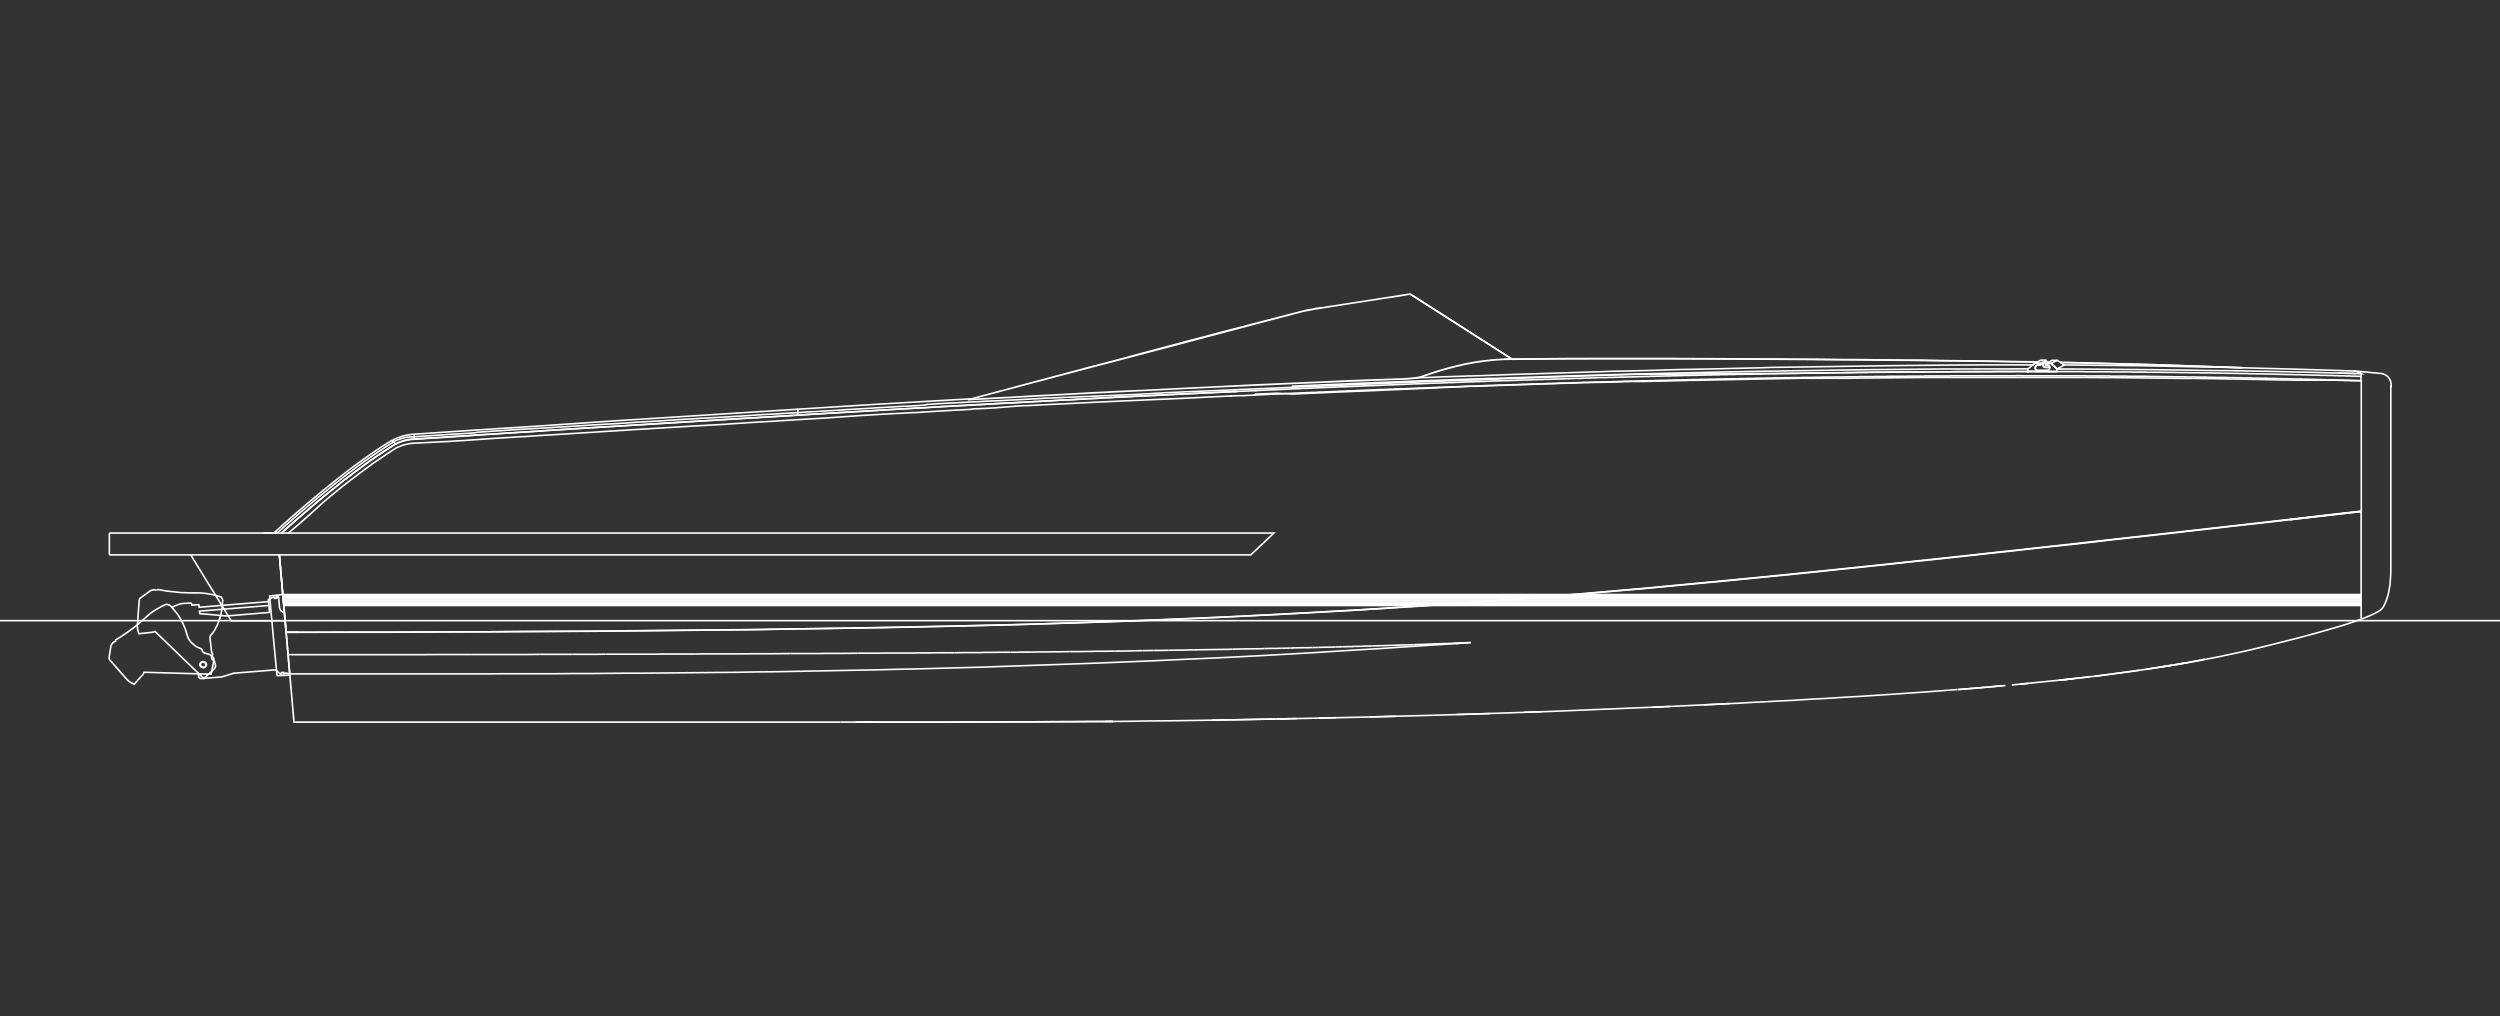 <?xml version="1.0" encoding="UTF-8"?>
<!-- Generator: Adobe Illustrator 25.2.1, SVG Export Plug-In . SVG Version: 6.00 Build 0)  -->
<svg xmlns="http://www.w3.org/2000/svg" xmlns:xlink="http://www.w3.org/1999/xlink" version="1.1" id="Layer_1" x="0px" y="0px" viewBox="0 0 1550 630" style="enable-background:new 0 0 1550 630;" xml:space="preserve">
<rect x="0" y="0" width="1550" height="630" fill="#333333" stroke="none"/>
<style type="text/css">
	.st0{fill:none;stroke:#FFFFFF;stroke-miterlimit:10;}
	.st1{fill:none;}
</style>
<g>
	<polyline class="st0" points="173.2,344 177.4,392 185.3,392  "></polyline>
	<line class="st0" x1="1463.9" y1="369.3" x2="175.4" y2="369.3"></line>
	<line class="st0" x1="1463.9" y1="369.9" x2="175.5" y2="369.9"></line>
	<line class="st0" x1="1463.9" y1="370.6" x2="175.5" y2="370.6"></line>
	<line class="st0" x1="1463.9" y1="371.3" x2="175.6" y2="371.3"></line>
	<line class="st0" x1="1463.9" y1="372" x2="175.6" y2="372"></line>
	<line class="st0" x1="1463.9" y1="372.6" x2="175.7" y2="372.6"></line>
	<line class="st0" x1="1463.9" y1="373.3" x2="175.8" y2="373.3"></line>
	<line class="st0" x1="1463.9" y1="374" x2="175.8" y2="374"></line>
	<line class="st0" x1="1463.9" y1="374.7" x2="175.9" y2="374.7"></line>
	<line class="st0" x1="1463.9" y1="368.6" x2="175.3" y2="368.6"></line>
	<line class="st0" x1="1463.9" y1="375.4" x2="175.9" y2="375.4"></line>
	<line class="st0" x1="1550" y1="384.8" x2="0" y2="384.8"></line>
	<path class="st0" d="M177.4,392h15.7h23.2h22.6l22-0.1l21.6-0.1l21.3-0.1l21-0.1l20.8-0.1l20.6-0.1l20.5-0.2l20.5-0.2l20.4-0.2   l20.4-0.2l20.4-0.2l20.3-0.4l20.2-0.3l20.1-0.3l20-0.4l19.8-0.4l19.6-0.4l19.4-0.4l19.2-0.5l19-0.5l18.9-0.6l18.7-0.6l18.6-0.7   l18.5-0.7l18.4-0.8l18.3-0.8l18.2-0.9l18.2-0.9l9.1-0.5l9-0.5l9-0.5l9-0.5l9-0.5l9-0.5l9-0.6l9-0.6l9-0.6l8.9-0.6l8.9-0.6l8.9-0.6   l9-0.6l9-0.6l9-0.7l9-0.7l9-0.7l9-0.7l9-0.7l9.1-0.8l9.1-0.8l9.2-0.8l9.2-0.8l9.3-0.8l9.3-0.8l9.4-0.9l9.5-0.9l49.1-4.7   c53.6-5.3,116.4-12,183.8-19.5c61.6-6.8,119.1-13.4,187.8-21.3l4.6-0.5v-80.8l-2.1-0.1h-0.2h-1.9h-0.5l-3.6-0.1h-0.3h-1.3h-0.4   l-2.1-0.1h-0.3h-1.4l-2.5-0.1h-0.2h-1.4h-1.4h-1.3h-1.3h-1.3h-1.4h-0.4h-1h-1.3h-1.3h-1.3h-1.3h-0.2h-1.1h-1h-0.3h-1.3h-1.3h-1.3   h-1.3h-1.3h-1.3l-2.6-0.1h-2.2h-0.5h-1.3l-13.6-0.3l-22.5-0.4l-18.9-0.3h-1.4h-1.3h-0.8h-0.5h-1.4h-1.5l-44.7-0.5h-0.6h-4.1   l-16.1-0.1h-70.8h-3.8h-19.1l-40.1,0.4h-1.5l-5.6,0.1h-1.6h-1.7h-0.8h-1.8h-0.7h-2h-0.4h-2.2h-0.2h-2.4h-2.4h-0.1h-2.3h-0.3h-2.1   h-0.4h-2h-0.6h-1.9h-0.7h-1.2h-1.4h-1.4l-51.2,1l-14.6,0.3h-2.2h-0.2l-19.6,0.5h-2.3h-0.5l-2.3,0.1h-1.6h-0.6l-2.4,0.1h-1.4h-0.9   h-0.2h-2.1h-0.3h-2h-0.5l-4.1,0.1h-0.8h-0.2l-2.2,0.1l-2.2,0.1h-0.3l-1.9,0.1h-0.5h-1l-3.7,0.1h-0.2l-12.6,0.2h-0.4l-1.8,0.1h-0.6   l-1.6,0.1l-6.7,0.2l-3.9,0.1l-12.2,0.4l-14.8,0.5h-0.5l-1.9,0.1H937l-11.9,0.4h-0.5l-2,0.1h-0.2l-2.2,0.1l-2.2,0.1h-0.4l-1.8,0.1   h-0.7h-1.5h-1l-3.4,0.1l-4.3,0.2l-2.2,0.1l-2.2,0.1l-2.1,0.1l-2.1,0.1h-0.1l-4.3,0.2l-1.5,0.1H890l-1.9,0.1H888l-2.2,0.1l-2.1,0.1   h-0.3l-1.8,0.1h-0.7H880l-1.6,0.1h-0.5l-1.9,0.1h-0.2h-0.7l-1.4,0.1h-0.2l-1.9,0.1H871h-0.2l-1.3,0.1l-14.1,0.6l-1.7,0.1h-0.3   l-2,0.1l-7.7,0.3h-0.1l-2,0.1h-0.4h-0.6l-1.9,0.1h-0.2l-2.1,0.1l-2.1,0.1h-0.4l-10.3,0.4l-1.5,0.1h-0.7l-1.3,0.1l-11.5,0.5h-0.2   l-2,0.1l-2.1,0.1l-2.2,0.1l-10.7-0.5l-1.9,0.1h-0.1l-1.7,0.1l-5.6,0.2l-4.1,0.2"></path>
	<polyline class="st0" points="1463.9,383.3 1463.9,317.2 1459.6,317.6 1459.3,317.7 1452.4,318.5 1445.3,319.3 1438.3,320.1    1431.3,320.9 1424.4,321.7 1419.4,322.2 1424.4,321.7 1431.3,320.9 1438.3,320.1 1445.3,319.3 1452.4,318.5 1459.6,317.6    1463.9,317.2  "></polyline>
	<polyline class="st0" points="1463.8,236 1461.8,236 1461.5,236 1459.7,235.9 1459.2,235.9 1457.8,235.9 1457.6,235.9    1456.4,235.8 1455.5,235.8 1453.7,235.8 1453.4,235.7 1452.3,235.7 1451.3,235.7 1449.6,235.6 1449.2,235.6 1448.2,235.6    1447.1,235.6 1446.2,235.5 1445.5,235.5 1444.9,235.5 1443.5,235.5 1442.8,235.5 1441.5,235.4 1440.6,235.4 1438.8,235.3    1438.4,235.3 1437.4,235.3 1436.2,235.3 1434.7,235.2 1434,235.2 1432.1,235.2 1431.8,235.2 1430.7,235.1 1429.7,235.1 1428,235.1    1427.5,235 1426.7,235 1425.3,235 1424,235 1423.1,235 1421.3,234.9 1420.9,234.9 1420,234.9 1418,234.8 1417.3,234.8    1416.5,234.8 1416,234.8 1414.7,234.8 1412.1,234.7 1411,234.7 1410.7,234.7 1409.9,234.6 1409.3,234.6 1408.8,234.6 1408,234.6    1407.7,234.6 1406.6,234.6 1405.4,234.6 1405.3,234.5 1404.3,234.5 1404,234.5 1403.2,234.5 1402.6,234.5 1402.1,234.5    1401.3,234.5 1401,234.5 1400,234.4 1398.8,234.4 1398.6,234.4 1397.7,234.4 1397.3,234.4 1396.6,234.4 1396,234.3 1395.4,234.3    1394.6,234.3 1394.3,234.3 1393.3,234.3 1392.1,234.3 1391.9,234.3 1391,234.3 1390.6,234.3 1389.9,234.2 1389.3,234.2    1388.8,234.2 1387.9,234.2 1387.6,234.2 1386.6,234.2 1385.4,234.1 1385.3,234.1 1384.3,234.1 1383.9,234.1 1383.2,234.1    1382.6,234.1 1382.1,234.1 1381.2,234.1 1380.9,234.1 1379.9,234 1378.7,234 1378.6,234 1377.6,234 1377.2,234 1376.4,234    1375.9,234 1375.3,234 1374.5,234 1370.8,233.9 1370.5,233.9 1369.7,233.9 1369.1,233.9 1368.6,233.9 1367.8,233.8 1367.4,233.8    1366.4,233.8 1365.2,233.8 1364,233.8 1363.7,233.8 1362.9,233.8 1362.4,233.8 1361.8,233.8 1361,233.7 1360.7,233.7 1359.7,233.7    1359.5,233.7 1358.3,233.7 1357.2,233.7 1357,233.7 1356.1,233.7 1355.6,233.7 1355,233.7 1354.2,233.6 1353.8,233.6 1352.9,233.6    1351.6,233.6 1350.4,233.6 1350.2,233.6 1349.3,233.6 1348.8,233.6 1348.2,233.6 1347.4,233.6 1335.6,233.4 1335.1,233.4    1334.4,233.4 1333.7,233.4 1329.9,233.3 1329.6,233.3 1328.7,233.3 1328.2,233.3 1327.6,233.3 1326.8,233.3 1326.4,233.3    1325.5,233.3 1323,233.3 1322.7,233.3 1321.8,233.3 1321.3,233.3 1320.7,233.3 1319.9,233.3 1319.5,233.3 1318.6,233.2    1317.2,233.2 1316.1,233.2 1315.8,233.2 1314.9,233.2 1314.4,233.2 1313.8,233.2 1313,233.2 1312.6,233.2 1311.6,233.2    1310.3,233.2 1309.1,233.2 1308.8,233.2 1308,233.1 1307.4,233.1 1306.8,233.1 1306.1,233.1 1305.7,233.1 1304.7,233.1    1303.3,233.1 1301.9,233.1 1301,233.1 1299.1,233.1 1298.7,233.1 1297.7,233.1 1296.4,233.1 1294.9,233.1 1294.1,233.1 1292.1,233    1291.7,233 1290.7,233 1289.4,233 1287.9,233 1287.1,233 1285.1,233 1284.7,233 1280.9,233 1280.1,233 1259.9,233 1259,233    1257.1,233 1256.6,233 1254.3,233 1252.9,232.9 1251.9,232.9 1250.1,232.9 1249.6,233 1247.3,233 1247.2,233 1245.9,233    1244.9,233 1243.2,233 1242.5,233 1240.4,233 1240.1,233 1239,233 1237.8,233 1236.2,233 1235.4,233 1233.4,233 1233.1,233    1229.2,233 1228.3,233 1226.5,233 1225.9,233 1223.7,233 1223.6,233 1222.3,233 1221.2,233 1219.6,233 1218.8,233 1218.2,233    1216.8,233 1216.5,233 1215.4,233 1214.1,233 1212.7,233 1211.7,233 1209.9,233 1209.3,233.1 1207.2,233.1 1206.9,233.1    1205.8,233.1 1204.6,233.1 1203.1,233.1 1202.2,233.1 1201.7,233.1 1200.4,233.1 1199.8,233.1 1197.6,233.1 1197.4,233.1    1196.3,233.1 1195,233.1 1193.6,233.1 1192.6,233.2 1190.9,233.2 1190.2,233.2 1188.2,233.2 1187.9,233.2 1186.8,233.2    1185.5,233.2 1184.1,233.2 1183.1,233.2 1181.4,233.3 1180.7,233.3 1178.7,233.3 1178.3,233.3 1176,233.3 1175.9,233.3    1174.7,233.3 1173.5,233.3 1172,233.3 1171.1,233.3 1169.3,233.4 1168.7,233.4 1166.7,233.4 1166.3,233.4 1164,233.4 1163.9,233.4    1162.7,233.4 1161.5,233.5 1160.1,233.5 1159.1,233.5 1158.7,233.5 1157.4,233.5 1156.7,233.5 1154.8,233.5 1154.3,233.5    1153.5,233.5 1151.9,233.6 1150.9,233.6 1149.5,233.6 1148.2,233.6 1147.1,233.6 1145.6,233.6 1144.7,233.6 1143,233.7    1142.2,233.7 1140.4,233.7 1139.8,233.7 1137.8,233.7 1137.4,233.7 1135.3,233.8 1135,233.8 1132.7,233.8 1130.2,233.8    1127.8,233.9 1127.6,233.9 1125.3,233.9 1125,233.9 1122.9,234 1122.4,234 1120.5,234 1119.9,234 1118.1,234 1117.4,234    1115.7,234.1 1114.8,234.1 1113.2,234.1 1112.3,234.1 1110.8,234.1 1109.8,234.2 1108.4,234.2 1107.3,234.2 1106,234.2    1104.8,234.3 1103.6,234.3 1102.3,234.3 1101.1,234.3 1099.8,234.3 1098.7,234.4 1097.3,234.4 1096.3,234.4 1094.8,234.4    1093.8,234.5 1092.3,234.5 1091.4,234.5 1089.9,234.5 1089,234.5 1087.4,234.6 1086.6,234.6 1085,234.6 1084.1,234.6 1082.5,234.7    1081.7,234.7 1080.1,234.7 1079.3,234.7 1077.6,234.8 1076.8,234.8 1075.2,234.8 1074.4,234.8 1072.8,234.9 1072,234.9    1070.4,234.9 1069.5,234.9 1067.9,235 1067.1,235 1065.5,235 1064.7,235 1063.1,235.1 1062.2,235.1 1060.7,235.1 1059.8,235.1    1058.3,235.2 1057.3,235.2 1055.9,235.2 1054.9,235.2 1053.6,235.3 1052.5,235.3 1051.2,235.3 1050,235.3 1048.8,235.4    1047.6,235.4 1046.4,235.4 1045.2,235.5 1044.1,235.5 1042.7,235.5 1041.7,235.6 1040.3,235.6 1039.4,235.6 1037.8,235.6    1037,235.7 1035.4,235.7 1034.7,235.7 1032.9,235.8 1032.3,235.8 1030.5,235.8 1030,235.8 1028.1,235.9 1027.7,235.9 1025.6,235.9    1025.3,236 1023.2,236 1020.7,236.1 1018.4,236.1 1018.3,236.1 1016.1,236.2 1015.8,236.2 1013.8,236.3 1013.4,236.3 1011.5,236.3    1010.9,236.3 1009.2,236.4 1008.5,236.4 1006.9,236.4 1006,236.5 1004.7,236.5 1003.6,236.5 1002.4,236.6 1001.1,236.6    1000.1,236.6 998.7,236.7 997.8,236.7 996.2,236.7 995.5,236.8 993.8,236.8 993.3,236.8 991.3,236.9 991,236.9 988.9,236.9    986.5,237 984.3,237.1 984,237.1 982,237.1 981.5,237.1 979.8,237.2 979.1,237.2 977.5,237.3 976.6,237.3 975.3,237.3 974.2,237.4    973.1,237.4 971.7,237.5 970.8,237.5 969.3,237.5 968.6,237.5 966.8,237.6 966.4,237.6 964.3,237.7 961.9,237.8 959.7,237.8    959.5,237.8 957.5,237.9 957,237.9 955.3,238 954.5,238 953.1,238 952.1,238.1 950.9,238.1 949.6,238.1 948.7,238.2 947.2,238.2    946.5,238.3 944.7,238.3 944.3,238.3 939.9,238.5 939.8,238.5 937.7,238.5 937.3,238.6 935.5,238.6 934.9,238.6 933.4,238.7    932.4,238.7 931.2,238.8 930,238.8 929,238.8 927.5,238.9 926.8,238.9 925,239 924.7,239 922.6,239 920.3,239.1 920.1,239.1    918.2,239.2 917.7,239.2 916,239.3 915.2,239.3 913.8,239.4 912.8,239.4 911.6,239.4 910.3,239.5 909.5,239.5 907.8,239.6    907.3,239.6 905.4,239.7 903,239.8 900.8,239.8 900.4,239.8 898.7,239.9 898,239.9 896.5,240 895.5,240 894.4,240.1 893.1,240.1    892.2,240.1 890.6,240.2 883.6,240.5 883.2,240.5 881.5,240.6 880.8,240.6 879.3,240.6 878.3,240.7 877.2,240.7 875.8,240.8    875,240.8 873.4,240.9 872.9,240.9 870.9,241 868.6,241 868.4,241 866.5,241.1 866,241.1 864.3,241.2 863.5,241.3 862.2,241.3    861,241.3 860.1,241.4 858.6,241.4 857.9,241.5 856.1,241.5 853.7,241.6 851.5,241.7 851.2,241.7 849.4,241.8 848.7,241.8    847.2,241.9 846.2,241.9 845.1,242 843.8,242 843,242.1 841.3,242.1 840.8,242.2 838.8,242.3 836.5,242.3 836.4,242.3 834.4,242.4    833.9,242.5 832.3,242.5 831.5,242.6 830.1,242.6 829,242.7 828,242.7 826.5,242.8 825.9,242.8 824,242.9 823.7,242.9 822.7,242.9    821.6,243 819.5,243.1 819.1,243.1 817.3,243.1 816.6,243.2 815.2,243.3 814.2,243.3 813,243.3 811.7,243.4 810.9,243.4    809.2,243.5 808.8,243.5 806.8,243.6 806.6,243.6 804.5,243.7 804.3,243.7 802.3,243.8 801.8,243.8 800.2,243.9 799.4,243.9    798,244 796.9,244 795.9,244.1 794.4,244.2 793.8,244.2 792,244.3 791.6,244.3 788.4,244.4 787.3,244.5 787,244.5 785.2,244.6    784.6,244.6 783,244.7 782.1,244.7 780.9,244.8 779.6,244.8 778.7,244.9 777.2,244.9  "></polyline>
	<polyline class="st0" points="1463.9,317.1 1452.4,318.4 1438.3,320 1424.7,321.6 1411.3,323.2 1398.2,324.7 1385.3,326.1    1372.4,327.6 1359.7,329 1347.1,330.5 1334.4,331.9 1321.8,333.3 1309.2,334.7 1296.6,336.2 1284,337.6 1271.4,338.9 1258.9,340.3    1246.5,341.7 1234.1,343 1221.9,344.4 1209.8,345.7 1197.8,347 1186,348.2 1174.3,349.5 1162.9,350.7 1151.6,351.9 1140.5,353    1129.6,354.2 1118.8,355.3 1108.3,356.4 1097.9,357.4 1087.7,358.4 1077.6,359.4 1067.6,360.4 1057.8,361.3 1048.1,362.2    1038.6,363.1 1029.1,364 1019.7,364.9 1010.3,365.7 1001.1,366.5 991.8,367.3 982.7,368.1 973.6,368.8 964.5,369.6 955.5,370.3    946.5,371 937.5,371.7 928.5,372.4 919.6,373 910.6,373.7 901.7,374.3 892.7,374.9 883.8,375.6 874.8,376.2 865.9,376.7    856.9,377.3 848,377.8 839,378.4 830,378.9 821,379.4 811.9,379.9 802.9,380.4 793.8,380.9 775.7,381.8 757.4,382.7 739.1,383.5    720.7,384.2 702.2,385 683.5,385.6 664.8,386.2 645.9,386.8 626.9,387.4 607.7,387.8 588.2,388.3 568.7,388.7 548.9,389.1    528.9,389.4 508.8,389.7 488.6,390 468.3,390.3 447.9,390.5 427.5,390.7 407.1,390.9 386.6,391.1 366.1,391.3 345.5,391.4    324.7,391.5 303.8,391.7 282.5,391.7 260.9,391.8 238.8,391.9 216.3,391.9 193.1,392 177.4,392 177.2,390.1 177.1,389.2    177.1,388.1 176.9,386.2 176.8,385.1 176.7,384.3 176.6,383 176.5,382.4 176.4,380.5 176.3,379.9 176.2,378.6 176.1,376.8    176,376.6 175.9,374.7 175.8,373.7 175.7,372.8 175.5,370.9 175.5,370.7 175.4,369 175.2,367.6 175.2,367.1 175,365.2 175,364.5    174.9,363.2 174.7,361.4 174.5,359.4 174.4,358.3 174.4,357.5 174.2,355.6 174.2,355.2 174,353.7 174,353 173.9,352.1 173.9,351.8    173.7,349.9 173.6,349 173.5,348 173.4,346 173.4,345.9 173.2,344.1 173.2,344  "></polyline>
	<line class="st0" x1="763.7" y1="245.6" x2="762.4" y2="245.6"></line>
	<path class="st0" d="M174.5,330.5l3.1-2.8l6.4-5.6l11.2-9.6l6.3-5.3l9-7.2l2.6-2.1l6.6-5l0.4-0.3l0.8-0.6l0.3-0.2l0.8-0.6l0.3-0.2   l3.2-2.4l1.5-1.1l2.1-1.5l3-2.1l6.7-4.5l3.1-2l3.1-2l-0.8-1.5l0.3-0.2l0.2-0.1l0.1-0.1l0.2-0.1l0.1-0.1l0.2-0.1l0.1-0.1l0.2-0.1   h0.1l0.2-0.1l0.4-0.1l0.4-0.1c0.9-0.4,1.9-0.7,2.9-1c1.1-0.3,2.2-0.6,3.3-0.7h0.4l0.4-0.1h0.2h0.1h0.4h0.2h0.5h0.5l1.2-0.1l7.4-0.5   l1.5-0.1l5.9-0.4l4.2-0.3l3.3-0.2l6.8-0.4l8-0.5l2.1-0.4l1.2-0.1l4.2-0.3l2.5-0.2l4.9-0.3l1.8-0.1l5.6-0.4l1.1-0.1l6.3-0.4h0.4   l5.2-0.3l1.8-0.1l3.4-0.2l4-0.2l6.3-0.4l1.1-0.1l4.1-0.2l3.4-0.2l7-0.5h0.4l4.7-0.3l2.7-0.2l2.4-0.1l5-0.3l5.3-0.3l2.1-0.1l3-0.2   l4.4-0.3l5.9-0.4l1.5-0.1l3.6-0.2l3.8-0.2l0.9-0.1h0.5l5.2-0.3l0.9-0.1l3-0.2l1.3-0.1l3.2-0.2l1.3-0.1h0.7l10.3-0.6l2.6-0.2   l1.8-0.1h0.9l4.8-0.3h0.4l5.2-0.3l1.9-0.1l2.2-0.1l1.1-0.1l4.1-0.3h0.6h0.4l5.2-0.3l1.3-0.1l2.7-0.2l1.2-0.1l3.5-0.2l1.1-0.1h0.6   l5.2-0.3h0.6l3.2-0.2l1.4-0.1l2.9-0.2l2.3-0.1l5.1-0.3l4.9-0.3l1.1-0.1l4-0.2l2-0.1l3-0.2l3-0.2l2-0.1l4-0.2l1-0.1l5.9-0.4l4.1-0.2   l1-0.1l4-0.2l1.9-0.1l3.1-0.2l2.9-0.2l2.1-0.1l3.9-0.2l1.2-0.1l1.3-0.1l3.7-0.2l1.4-0.1l3.7-0.2h0.8h0.6l3.6-0.2l1.5-0.1h0.3   l3.3-0.2l1.5-0.1l1.3-0.1l2.3-0.5l3.7-0.2l1.3-0.1l1.5-0.1l3.6-0.2l1.4-0.1l4.2-0.2h0.8l3.6-0.2l1.6-0.1l3.4-0.2l2.6-0.1l2.4-0.1   l3.6-0.2l1.4-0.1l4.6-0.2h0.5l2.5-0.1l2.5-0.1l3.5-0.2l1.5-0.1l4.5-0.2h0.5l5-0.3h0.5l3-0.2l1.6-0.1h0.4l2.1-0.1l1.9-0.1l3.1-0.2   l2.5-0.1h0.4l4.3-0.2l2.4-0.1h0.2l2.2-0.1h0.3l2.1-0.1h0.3l2.1-0.1h0.3l2-0.1h0.4l2-0.1h0.4l1.9-0.1h0.2l2.1-0.1h0.5l1.8-0.1h0.6   l1.8-0.1h0.6l4.1-0.2h0.5h0.2l1.7-0.1h0.7h0.5l1.2-0.1h0.7l1.6-0.1h0.8l3.9-0.2h0.8l1.5-0.1h0.9l1.5-0.1h0.9l1.5-0.1h0.9l1.5-0.1   h0.5l1.9-0.1l0.9-0.1l1.4-0.1h0.9l1.4-0.1h0.9l1.4-0.1l0.9-0.1l1.4-0.1h0.7l1.6-0.1h0.9l1.4-0.1l0.9-0.1l1.4-0.1h0.9l1.5-0.1h0.3   h0.6l1.5-0.1h0.9l1.5-0.1h0.8l1.5-0.1h0.8l1.4-0.1l2.5-0.1h0.5h0.2l1.6-0.1h0.8l1.6-0.1h0.8l1.6-0.1h0.7l1.6-0.1h0.2h0.6l1.6-0.1   h0.7l1.7-0.1h0.7l1.7-0.1h0.7l1.7-0.1h0.6l1.7-0.1h0.5l1.9-0.1h0.6l1.7-0.1h0.6l1.8-0.1h0.6l4.1-0.2h0.5h0.2l1.6-0.1h0.5l1.9-0.1   h0.5l4.2-0.2h0.4l2-0.1h0.4h0.7l1.3-0.1h0.3l2-0.1h0.3l2.1-0.1h0.2l2.1-0.1h0.2h0.5l1.7-0.1h0.2l2.2-0.1l2.3-0.1l2.4-0.1l30.2-1.3   l2-0.1l2.2-0.1h0.2l1.9-0.1h0.4l11.5-0.5h0.5l1.8-0.1h0.3l2-0.1l2.2-0.1h0.1l1.9-0.1h0.4l20.6-0.8l7-0.3h0.3l1.8-0.1h0.1l9.1-0.3   h0.2l10.9-0.4l3-0.1l4.1-0.1l5.2-0.2h0.2l1.8-0.1h0.4h1.4l1.8-0.1l1.5-0.1h0.2l1.8-0.1h0.3l1.5-0.1l1.8-0.1h1.4h0.4l1.8-0.1h0.2   l11.8-0.4l2.4-0.1l2.3-0.1l2.4-0.1h0.1l2.2-0.1l19.4-0.6l2.2-0.1h0.2l2.2-0.1h0.2l9.5-0.3l2.4-0.1l21.6-0.6h0.5h1.8h0.7h1.7h0.8   h1.5h0.9h1.4h1.1h1.2h1.3h1.1h1.4h0.9h1.6h0.4h1l5-0.1h1.2h0.8h1.7l4.3-0.1h0.8h1.2h1.4h0.6l4.6-0.1h1.4h1.2h0.8h1.7h0.3l2-0.1h0.3   h1.7h0.9h1.1h1.5h0.5h1l3-0.1h0.7h1.3h1.3h0.7h1.9h1.2h1.5h1.8h0.9h1.3h1.4h0.8h1.9h0.3h2.4h1.9h0.7h1.4h1.3h0.9h1.8h0.4h1.1   l3.2-0.1h0.7h1.4h1.3h0.9h1.8h0.3h2.2h0.2l4.1-0.1h0.3h2.3l7-0.1l6.9-0.1l14.6-0.2l15-0.2l30-0.2l57.5-0.2h3.9l-0.1,0.8"></path>
	<polyline class="st0" points="256.8,269.3 256.8,270.6 256.8,271.7  "></polyline>
	<polyline class="st0" points="779,242.1 778,242.2 776.4,242.3 775.8,242.3 773.9,242.4 771.5,242.5 769.3,242.6 769,242.6    767.2,242.7 764.1,242.8 762.9,242.9 761.7,243 760.7,243 759.2,243.1 758.5,243.1 756.7,243.2 754.2,243.3 749.9,243.5    749.3,243.5 747.7,243.6 746.8,243.6 745.5,243.7 744.3,243.8 743.4,243.8 741.9,243.9 741.2,243.9 739.4,244 736.8,244.1    734.7,244.2 734.4,244.2 732.5,244.3 732,244.4 730.3,244.4 729.5,244.5 728.1,244.5 727,244.6 725.9,244.6 724.5,244.7    723.8,244.8 722.1,244.8 721.6,244.9 719.6,245 719.4,245 717.2,245.1 715,245.2 714.6,245.2 712.8,245.3 712.2,245.3 710.6,245.4    709.7,245.5 708.4,245.5 707.2,245.6 706.2,245.6 704.7,245.7 704,245.7 702.3,245.8 701.8,245.9 695.2,246.2 694.8,246.2    693,246.3 692.4,246.3 690.8,246.4 689.9,246.5 688.6,246.5 687.4,246.6 686.3,246.6 684.9,246.7 684.1,246.7 682.5,246.8    681.9,246.9 680,247 679.7,247 677.5,247.1 675.2,247.2 675,247.2 673,247.3 672.6,247.3 670.8,247.4 670.1,247.5 668.5,247.6    667.6,247.6 666.3,247.7 662.7,247.9 661.8,247.9 657.7,248.1 657.3,248.1 654,248.3 652.8,248.4 650.3,248.5 648.3,248.6    645.3,248.8 643.8,248.9 640.4,249 640,249.1 639.3,249.1 616.4,250.3 615.6,250.4 611.8,250.6 610.7,250.7 607.2,250.9    605.7,250.9 602.6,251.1 600.8,251.2 598,251.4 595.8,251.5 593.3,251.6 590.9,251.7 588.7,251.9 585.9,252 584,252.1 581,252.3    579.3,252.4 576,252.6 574.6,252.7 571.1,252.9 569.9,252.9 566.2,253.1 565.2,253.2 561.2,253.4 560.5,253.5 556.2,253.7    555.8,253.7 551.3,254 551,254 546.3,254.3 522.4,255.7 521.6,255.7 517.6,256 516.7,256 512.8,256.2 511.7,256.3 508,256.5    506.8,256.6 503.2,256.8 501.8,256.9 498.3,257.1 496.9,257.2 488.7,257.7 487,257.8 482,258.1 479,258.3 472.1,258.7 469.4,258.9    462.2,259.3 459.7,259.4 452.3,259.9 450.1,260 442.5,260.5 440.4,260.6 432.5,261.1 430.8,261.2 422.7,261.7 421.1,261.8    412.8,262.3 411.5,262.4 402.9,262.9 401.9,263 393,263.6 392.2,263.6 383.1,264.2 382.5,264.2 373.2,264.8 372.9,264.8    363.3,265.4 353.6,266 353.4,266 343.9,266.6 343.5,266.6 334.3,267.2 333.6,267.3 324.6,267.9 323.7,267.9 314.9,268.5    313.8,268.5 309.9,268.8 308.9,268.9 305,269.1 303.9,269.2 295.1,269.7 294,269.8 285.2,270.4 284.2,270.4 279.2,270.7 275.2,271    274.3,271.1 269.3,271.4 266.9,271.5 265,271.6 264.4,271.7 261.9,271.9 260.7,271.9 260,272 259.4,272 258.2,272.1 257.4,272.1    257,272.2 256.1,272.2 255.7,272.2 255.5,272.3 255.2,272.3 254.9,272.3 253.2,272.5 252.9,272.6 252.6,272.6 252.4,272.7    250.1,273.2 248.8,273.7 248.6,273.7 248.5,273.8 248.3,273.9 248,274 247.7,274.1 247.4,274.2 247.1,274.3 246.8,274.5    246.5,274.6 246.2,274.7 245.9,274.9 245.7,275 245.4,275.2 245.1,275.3 244.5,275.7 243.2,276.5 235.9,281.2 235.8,281.3    235.4,281.6 235.2,281.7 234.8,282 234.6,282.1 234.1,282.4 233.9,282.6 233.6,282.8 233.4,283 233,283.2 232.7,283.4 232.4,283.6    232.1,283.8 231.8,284.1 231.5,284.2 231.2,284.5 230.9,284.6 230.6,284.9 230.3,285.1 230,285.3 229.7,285.5 229.4,285.7    229.1,285.9 228.8,286.1 228.5,286.3 228.2,286.6 227.9,286.8 227.6,287 227.3,287.2 227,287.4 226.1,288 225.9,288.3 225.6,288.5    224.7,289.1 224.4,289.3 223.5,290 223.2,290.2 222.4,290.8 222,291.1 221.2,291.7 220.9,292 220,292.6 219.7,292.8 218.9,293.4    218.5,293.7 217.7,294.3 217.4,294.6 216.6,295.2 216.2,295.5 215.4,296.1 215.1,296.4 214.3,297 213.9,297.2 213.1,297.9    212.8,298.1 212,298.7 211.6,299 210.9,299.6 210.5,299.9 209.7,300.6 209.3,300.9 208.6,301.5 208.2,301.7 207.4,302.4    207.1,302.7 206.3,303.3 205.9,303.6 205.2,304.2 204.8,304.5 204.1,305.1 203.7,305.4 202.9,306 202.6,306.3 201.8,306.9    201.5,307.2 200.7,307.8 200.4,308.1 199.6,308.8 199.2,309 198.5,309.7 198.1,309.9 197.3,310.6 197,310.9 196.2,311.5    195.9,311.8 195.1,312.5 194.8,312.7 194,313.4 193.7,313.7 192.9,314.3 192.6,314.6 191.8,315.3 191.5,315.5 190.7,316.2    190.4,316.5 189.6,317.2 189.3,317.4 188.5,318.1 188.2,318.3 187.4,319.1 187.2,319.3 186.3,320 186.1,320.2 185.2,320.9    185,321.1 184.1,321.9 183.9,322.1 183,322.9 182.9,323 181.9,323.8 181.8,323.9 180.8,324.8 180.7,324.9 179.8,325.7 179.6,325.8    178.7,326.7 178.6,326.8 177.6,327.7 174.4,330.5  "></polyline>
	<polygon class="st0" points="385.6,405.6 389.1,405.6 395.9,405.6 397.4,405.6 406.2,405.6 409.8,405.5 409.8,405.5 416.5,405.5    416.5,405.5 426.9,405.5 430.2,405.5 437.3,405.4 437.3,405.4 447.8,405.4 450.8,405.4 454.7,405.4 458.3,405.4 468.8,405.3    471.2,405.3 474.7,405.3 474.7,405.3 479.4,405.3 479.4,405.3 490,405.2 479.4,405.3 474.7,405.3 471.2,405.3 468.8,405.3    468.8,405.3 458.3,405.4 458.3,405.4 454.7,405.4 454.7,405.4 450.8,405.4 447.8,405.4 437.3,405.4 430.2,405.5 426.9,405.5    416.5,405.5 409.8,405.5 406.2,405.6 406.2,405.6 397.4,405.6 397.4,405.6 395.9,405.6 389.1,405.6 385.6,405.6 375.4,405.6    375.4,405.6 375.4,405.6  "></polygon>
	<polygon class="st0" points="491.5,405.2 490,405.2 490,405.2 491.5,405.2 500.7,405.2 500.7,405.2 507.6,405.2 507.6,405.2    509.5,405.2 511.4,405.1 512.9,405.1 512.9,405.1 522.1,405.1 531.5,405 522.1,405.1 522,405.1 512.9,405.1 511.4,405.1    507.6,405.2 500.7,405.2  "></polygon>
	<polygon class="st0" points="591.8,404.7 598.9,404.6 602,404.6 602,404.6 608,404.6 610,404.5 611.7,404.5 611.8,404.5    621.3,404.4 611.8,404.5 610,404.5 608.1,404.6 602,404.6 598.9,404.6 598.9,404.6 591.8,404.7  "></polygon>
	<polygon class="st0" points="878.5,399.6 882.1,399.5 882.8,399.5 889.7,399.2 889.9,399.2 890,399.2 896.8,399 890,399.2    889.7,399.2 882.8,399.5 882.2,399.5 882.1,399.5 878.5,399.6 876.6,399.7  "></polygon>
	<polygon class="st0" points="716.5,403.3 715.2,403.3 715.2,403.3 715.2,403.3 716.5,403.3 717.6,403.3 724.5,403.2 717.6,403.3    717.6,403.3  "></polygon>
	<line class="st0" x1="727.8" y1="403.1" x2="724.5" y2="403.2"></line>
	<line class="st0" x1="621.3" y1="404.4" x2="626.5" y2="404.4"></line>
	<polyline class="st0" points="1270.7,227.8 1268.7,227.8 1268.5,227.8 1268.3,227.8 1268.1,227.8 1268,227.7 1267.8,227.7    1267.7,227.6 1267.4,227.5 1267,227.2 1266.7,226.8 1266.6,226.6 1266.5,226.4 1266.5,226.3 1266.5,226.1 1266.4,225.8    1266.4,225.6 1266.4,225.5  "></polyline>
	<polyline class="st0" points="178.8,407.7 178.8,407.6 178.7,407.4 178.7,407.2 178.7,407 178.7,406.9 178.7,406.7 178.7,406.5    178.6,406.3 178.6,406.1 178.6,405.9 178.6,405.9 181,405.9 192.8,405.9 204.4,405.9 215.9,405.9 221.9,405.9 227.3,405.9    238.5,405.9 239.4,405.9 249.5,405.9 260.5,405.9 261.8,405.9 271.3,405.8 282,405.8 283.8,405.8 292.6,405.8 283.8,405.8    282,405.8 271.3,405.8 271.3,405.8 261.8,405.9 260.5,405.9 255,405.9 249.6,405.9 249.5,405.9 239.4,405.9 238.5,405.9    232.9,405.9 227.4,405.9 221.9,405.9 215.9,405.9 204.5,405.9 204.4,405.9 192.8,405.9 181,405.9 178.6,405.9 178.5,405.2    178.5,404.7 178.5,404.6 178.5,404.3 178.4,403.5 178.4,403.3 178.3,402.7 178.3,402 178.2,401.9 178.2,401.6 178.2,401    178.1,400.7 178.1,400.1 178,399.4 178,399.2 177.9,398.5 177.9,398.3 177.9,398.1 177.9,397.4 177.8,396.8 177.8,396.5    177.7,395.6 177.7,395.5 177.7,395.4 177.6,394.6 177.6,394.2 177.5,393.7 177.5,392.8 177.4,392.7 177.4,392.3 177.4,392    177.4,392.3 177.4,392.7 177.5,392.8 177.5,393.7 177.6,394.2 177.6,394.6 177.7,395.4 177.7,395.5 177.7,395.6 177.8,396.5    177.8,396.8 177.9,397.4 177.9,398.1 177.9,398.3 177.9,398.5 178,399.2 178,399.4 178.1,400.1 178.1,400.7 178.2,401 178.2,401.6    178.2,401.9 178.3,402 178.3,402.7 178.4,403.3 178.4,403.5 178.5,404.3 178.5,404.6 178.5,404.7 178.5,405.2 178.6,405.9    178.6,405.9 178.6,406.1 178.6,406.3 178.7,406.5 178.7,406.7 178.7,406.9 178.7,407 178.7,407.2 178.7,407.4 178.8,407.6    178.8,407.7 178.8,407.8 178.8,408 178.8,408.2 178.8,408.5 178.8,408.7 178.9,408.9 178.9,409.1 178.9,409.3 178.9,409.5    178.9,409.7 179,409.9 179,410.2 179,410.4 179,410.6 179,410.8 179,410.8 179.1,411 179.1,411.2 179.1,411.4 179.1,411.7    179.1,411.9 179.1,412.1 179.2,412.3 179.2,412.5 179.2,412.7 179.2,412.9 179.2,413.1 179.2,413.4 179.3,413.6 179.3,413.8    179.3,413.9 179.3,414 179.3,414.2 179.4,414.4 179.4,414.6 179.4,414.8 179.4,415 179.4,415.3 179.4,415.5 179.5,415.7    179.5,415.9 179.5,416.1 179.5,416.3 179.5,416.6 179.6,416.8 179.6,417 179.6,417 179.6,417.2 179.6,417.4 179.6,417.6    179.6,417.8 181,417.8 192.8,417.8 204.4,417.8 215.9,417.8 227.3,417.8 238.5,417.8 249.6,417.8 260.5,417.8 271.3,417.8    282,417.8 292.6,417.8 303.2,417.8 313.6,417.7 324,417.7 334.3,417.7 344.6,417.7 354.9,417.6 365.2,417.6 375.4,417.5    385.7,417.4 396,417.4 406.3,417.3 416.6,417.2 427,417.1 437.4,417 447.8,416.9 458.3,416.8 468.8,416.6 479.4,416.5 490,416.3    500.7,416.1 511.4,415.9 522.1,415.7 532.9,415.5 543.7,415.3 554.6,415 565.5,414.8 576.5,414.5 587.5,414.2 598.6,413.9    609.7,413.6 621,413.2 632.3,412.8 643.7,412.4 655.2,412 666.8,411.6 678.5,411.2 690.4,410.7 702.5,410.2 714.8,409.7    727.5,409.1 740.5,408.5 754.1,407.9 768.4,407.2 783.5,406.4 799.6,405.5 816.9,404.5 835.6,403.3 855.9,402.1 878.1,400.6    902.5,399 911.5,398.4 904.5,398.7  "></polyline>
	<polyline class="st0" points="778,242.2 780.1,242.1 781.5,242 782.3,242 783.9,241.9 784.4,241.9 786.4,241.8 786.6,241.8    788.8,241.7 791.3,241.6 793,241.5 793.8,241.5 795.2,241.4 796.3,241.4 797.3,241.3 798.8,241.3 799.5,241.2 801.2,241.1    801.6,241.1 803.7,241 805.9,241 806.2,240.9 808.1,240.8 808.6,240.8 810.2,240.8 811.1,240.7 812.4,240.7 813.6,240.6    814.5,240.6 816.1,240.5 816.7,240.5 818.5,240.4 818.8,240.4 821,240.3 823.1,240.2 823.5,240.2 825.2,240.1 825.9,240.1    827.4,240 828.4,240 829.5,239.9 830.9,239.9 831.7,239.8 833.3,239.8 833.8,239.8 835.8,239.7 836,239.7 838.3,239.6 840.2,239.5    840.8,239.5 842.4,239.4 843.2,239.4 844.5,239.3 845.7,239.3 846.7,239.2 848.2,239.2 848.8,239.1 850.6,239.1 851,239.1    853.1,239 855.3,238.9 855.6,238.9 857.4,238.8 858,238.8 859.5,238.7 860.5,238.7 861.7,238.6 863,238.6 863.8,238.6 865.5,238.5    866,238.5 867.9,238.4 868.1,238.4 870.4,238.3 872.4,238.2 872.9,238.2 874.6,238.1 875.3,238.1 876.7,238 877.8,238 878.9,238    880.3,237.9 881,237.9 882.7,237.8 883.2,237.8 887.7,237.6 889.6,237.6 890.1,237.5 891.8,237.5 892.6,237.5 894,237.4    895.1,237.4 896.1,237.3 897.5,237.3 898.3,237.2 900,237.2 900.4,237.2 902.5,237.1 902.6,237.1 904.9,237 906.9,236.9    907.4,236.9 909.1,236.8 909.8,236.8 911.3,236.8 912.3,236.7 913.5,236.7 914.8,236.6 915.6,236.6 917.2,236.6 917.8,236.5    919.7,236.5 920,236.5 922.2,236.4 924.3,236.3 924.6,236.3 926.5,236.2 927.1,236.2 928.7,236.2 929.6,236.1 930.9,236.1 932,236    933.1,236 934.5,236 935.3,236 936.9,235.9 937.5,235.9 939.4,235.8 939.7,235.8 944,235.6 944.3,235.6 946.2,235.6 946.8,235.6    948.5,235.5 949.2,235.5 950.7,235.4 951.7,235.4 952.9,235.4 954.2,235.3 955.1,235.3 956.6,235.3 957.3,235.2 959.1,235.2    959.5,235.2 961.5,235.1 961.8,235.1 964,235 966.2,235 966.5,235 968.4,234.9 968.9,234.9 970.7,234.8 971.4,234.8 972.9,234.8    973.8,234.7 975.2,234.7 976.3,234.6 977.4,234.6 978.8,234.6 979.6,234.6 981.2,234.5 981.9,234.5 983.7,234.4 984.2,234.4    986.1,234.4 986.4,234.3 993.5,234.1 995.5,234.1 995.9,234.1 997.8,234 998.4,234 1000,234 1000.8,233.9 1002.3,233.9    1003.3,233.9 1004.6,233.8 1005.8,233.8 1006.9,233.8 1008.2,233.8 1009.2,233.7 1010.7,233.7 1011.5,233.7 1013.1,233.6    1013.8,233.6 1015.5,233.6 1016.1,233.5 1018,233.5 1018.5,233.5 1020.5,233.4 1020.8,233.4 1022.9,233.4 1023.1,233.3    1025.3,233.3 1025.5,233.3 1032.7,233.1 1034.8,233.1 1035.1,233.1 1037.2,233 1037.6,233 1039.5,233 1040,232.9 1041.9,232.9    1042.5,232.9 1044.2,232.8 1044.9,232.8 1046.6,232.8 1047.4,232.8 1049,232.7 1049.8,232.7 1051.4,232.7 1052.3,232.7    1053.8,232.6 1054.7,232.6 1056.2,232.6 1057.2,232.6 1058.6,232.5 1059.6,232.5 1061,232.5 1062,232.4 1063.4,232.4 1064.5,232.4    1065.8,232.4 1066.9,232.3 1068.2,232.3 1069.3,232.3 1070.7,232.3 1071.8,232.2 1073.1,232.2 1074.2,232.2 1075.5,232.2    1076.7,232.1 1078,232.1 1079.1,232.1 1080.4,232.1 1081.5,232 1082.9,232 1084,232 1085.4,232 1086.4,232 1087.8,231.9    1088.8,231.9 1090.3,231.9 1091.3,231.9 1092.8,231.8 1093.7,231.8 1095.3,231.8 1096.2,231.8 1097.8,231.7 1098.6,231.7    1100.3,231.7 1101,231.7 1102.8,231.6 1103.4,231.6 1105.3,231.6 1105.9,231.6 1107.8,231.6 1108.3,231.6 1110.3,231.5    1110.7,231.5 1112.8,231.5 1113.2,231.5 1115.4,231.4 1115.6,231.4 1123,231.3 1125.3,231.3 1125.6,231.3 1127.7,231.3    1128.2,231.3 1130.1,231.2 1130.7,231.2 1132.5,231.2 1133.3,231.2 1134.9,231.1 1135.9,231.1 1137.4,231.1 1138.5,231.1    1139.8,231.1 1141.1,231.1 1142.2,231.1 1143.7,231 1144.6,231 1146.3,231 1147,231 1148.9,231 1149.4,231 1151.6,230.9    1151.9,230.9 1155.5,230.9 1156.7,230.9 1156.8,230.9 1159.1,230.8 1159.5,230.8 1161.5,230.8 1162.1,230.8 1163.9,230.8    1164.8,230.8 1166.3,230.8 1167.4,230.8 1168.7,230.8 1170.1,230.7 1171.1,230.7 1171.4,230.7 1173.5,230.7 1174.1,230.7    1175.5,230.7 1175.9,230.7 1176.8,230.7 1178.3,230.7 1179.5,230.6 1180.7,230.6 1180.8,230.6 1183.1,230.6 1183.5,230.6    1185.5,230.6 1186.2,230.6 1187.9,230.6 1188.9,230.6 1190.3,230.6 1191.7,230.6 1192.7,230.6 1193,230.6 1195.1,230.5    1195.7,230.5 1197.1,230.5 1197.5,230.5 1198.5,230.5 1199.9,230.5 1201.2,230.5 1202.2,230.5 1202.6,230.5 1204.6,230.5    1205.3,230.5 1207,230.5 1208,230.5 1209.4,230.5 1210.8,230.4 1211.8,230.4 1212.2,230.4 1213.5,230.4 1214.2,230.4 1214.9,230.4    1216.5,230.4 1217.7,230.4 1218.9,230.4 1221.3,230.4 1221.8,230.4 1223.7,230.4 1224.6,230.4 1226.1,230.4 1227.3,230.4    1228.4,230.4 1228.7,230.4 1230.1,230.4 1230.2,230.4 1231.5,230.4 1232.1,230.4 1232.9,230.4 1233.9,230.4 1234.3,230.4    1235.7,230.3 1237.1,230.3 1237.6,230.3 1238.4,230.3 1239.4,230.3 1239.8,230.3 1241.2,230.3 1243,230.3 1244,230.3 1244.8,230.3    1245.4,230.3 1246.7,230.3 1246.8,230.3 1248.5,230.3 1249.6,230.3 1250.3,230.3 1251,230.3 1252.1,230.3 1252.4,230.3    1253.9,230.3 1255.2,230.3 1255.8,230.3 1256.6,230.3 1257.4,230.3 1257.6,230.3 1275.6,230.4 1276.2,230.4 1277.3,230.4    1277.6,230.4 1279.1,230.4 1280.4,230.4 1280.8,230.4 1281.8,230.4 1282.6,230.4 1283.2,230.4 1284.3,230.4 1284.6,230.4    1286,230.4 1286.1,230.4 1287.4,230.4 1287.8,230.4 1288.8,230.4 1289.6,230.4 1290.2,230.4 1291.3,230.4 1291.6,230.4    1293.1,230.5 1294.4,230.5 1294.8,230.5 1295.8,230.5 1296.6,230.5 1297.2,230.5 1298.3,230.5 1298.6,230.5 1300.1,230.5    1301.3,230.5 1301.8,230.5 1302.7,230.5 1303.6,230.5 1304.1,230.5 1304.7,230.5 1305.5,230.5 1305.9,230.5 1306.9,230.5    1307,230.5 1308.3,230.5 1309.3,230.6 1309.7,230.6 1310.5,230.6 1311.1,230.6 1311.7,230.6 1312.5,230.6 1312.8,230.6    1313.8,230.6 1314,230.6 1315.2,230.6 1316.3,230.6 1316.6,230.6 1317.4,230.6 1318,230.6 1318.6,230.6 1319.4,230.6 1319.8,230.6    1320.8,230.6 1320.9,230.6 1322.2,230.7 1323.2,230.7 1323.5,230.7 1324.4,230.7 1324.9,230.7 1325.5,230.7 1326.3,230.7    1326.7,230.7 1327.7,230.7 1327.8,230.7 1329.1,230.7 1330.1,230.7 1330.4,230.7 1331.3,230.8 1331.8,230.8 1332.4,230.8    1333.2,230.8 1333.6,230.8 1334.6,230.8 1334.7,230.8 1337.3,230.8 1338.1,230.8 1338.7,230.8 1339.3,230.8 1345.5,230.9    1346.1,230.9 1346.9,230.9 1347.3,230.9 1350.9,231 1351.8,231 1352.3,231 1353,231 1353.7,231 1354.1,231 1355,231 1355.2,231    1356.4,231 1357.5,231.1 1357.8,231.1 1358.7,231.1 1359.1,231.1 1359.8,231.1 1360.5,231.1 1360.9,231.1 1361.8,231.1    1362.1,231.1 1363.2,231.1 1364.3,231.2 1364.5,231.2 1365.4,231.2 1365.9,231.2 1366.6,231.2 1367.2,231.2 1367.7,231.2    1368.6,231.2 1368.8,231.2 1386,231.5 1386.8,231.5 1387.3,231.5 1387.9,231.6 1388.7,231.6 1389,231.6 1390,231.6 1390.2,231.6    1391.3,231.6 1392.4,231.6 1392.7,231.6 1393.5,231.6 1394,231.7 1394.6,231.7 1395.3,231.7 1395.7,231.7 1396.7,231.7    1396.8,231.7 1398,231.7 1399.1,231.8 1399.3,231.8 1400.2,231.8 1400.7,231.8 1401.3,231.8 1402,231.8 1402.4,231.8 1417.9,232.2    1419,232.2 1419.3,232.2 1421.2,232.2 1421.9,232.3 1423.4,232.3 1424.6,232.3 1425.6,232.3 1425.9,232.3 1427.3,232.4    1427.8,232.4 1428.6,232.4 1432.1,232.5 1432.6,232.5 1434.3,232.6 1435.3,232.6 1436.5,232.6 1436.6,232.6 1437.9,232.6    1438.7,232.7 1439.3,232.7 1440.9,232.7 1442,232.7 1443,232.8 1443.3,232.8 1445.2,232.8 1446,232.8 1447.4,232.9 1448.1,232.9    1448.7,232.9 1449.4,232.9 1450.1,233 1450.8,233 1452.8,233 1453.6,233 1454.2,233.1 1455.6,233.1 1456.9,233.1 1457.7,233.2    1458.2,233.2 1459.6,233.2 1459.8,233.2 1461.7,233.3 1463.9,233.3 1463.9,231.7 1463.9,232.4 1463.8,233.9 1463.8,236  "></polyline>
	<path class="st0" d="M874.3,182.3l63,40.3l-3.3,0.1l-3.3,0.1l-3.3,0.2l-3.3,0.3l-3.3,0.4l-3.3,0.4l-3.3,0.5l-3.3,0.6l-1.1,0.2   l-2.3,0.5l-3.4,0.8l-3.4,0.8l-3.4,0.9l-3.4,1l-3.4,1l-3.4,1.1l-3.4,1.2l-2.3,0.8l-1.6,0.4l-1.1,0.2l-4,0.5l-4.8,0.3l-5.3,0.2   l-14.2,0.5l-8.7,0.3l-5.5,0.2l-14.2,0.7l-12.4,0.5l-1.8,0.1l-14.2,0.6l-14.2,0.6l-1.9,0.1l-12.3,0.6L751,240l-5.8,0.3l-8.4,0.4   l-14.3,0.7l-9.8,0.5l-4.5,0.2l-14.2,0.6l-13.8,0.7h-0.5l-14.2,0.8l-14.2,0.8l-14.3,0.7l-1,0.1l-10.4,0.6l-2.8,0.1l-14.2,0.8   l-7.4,0.4l-0.9,0.1l72-3.9l68-3.4l61.8-2.8l33.7-1.4l8.4-0.3l9.5-0.4l4.5-0.2l8.5-0.3l3.3-0.1h0.4h0.8h0.9l0.8-0.1l0.9-0.1l2.2-0.2   l1.9-0.2l1.6-0.3l1.3-0.3l0.4-0.1l0.3-0.1l1-0.4l3.2-1.1l2.8-0.9l3.8-1.2l1.6-0.5l1.8-0.5c4.4-1.3,8.9-2.4,13.3-3.3   c3.8-0.8,7.7-1.4,11.6-1.9l5.8-0.6l5.9-0.4l30.6-0.3l33.6-0.1c27.2,0,54.4,0,81.6,0.2l29.9,0.2l27.7,0.2l46.5,0.4l41.9,0.5   l39.3,0.6"></path>
	<path class="st0" d="M1279.1,421.5l-2.6,0.3L1279.1,421.5z"></path>
	<polyline class="st0" points="1271.6,225.3 1275.5,223.4 1279.9,226.3  "></polyline>
	<polyline class="st0" points="118.2,344 143.4,384.9 176.8,384.9  "></polyline>
	<polyline class="st0" points="173.2,344 177.4,392 178.6,405.9 179.6,417.8  "></polyline>
	<polyline class="st0" points="1460.7,230.1 1458.1,230 1446.8,229.6 1423.9,228.9 1400.8,228.3 1389,228 1377.4,227.7    1365.7,227.5 1354,227.3 1330.4,226.8 1294.2,226.4 1282.6,226.3 1279.9,226.3 1275.3,228.8  "></polyline>
	<line class="st0" x1="751.4" y1="446.5" x2="804.2" y2="445.5"></line>
	<path class="st0" d="M1275.5,223.4h-2.3h-0.9l-3.8,2h3.3l3.7,3.4h10.8l11.7,0.1l36.2,0.3l23.6,0.3l11.7,0.2l11.5,0.1l11.6,0.2   l11.7,0.2l23,0.5l22.7,0.6l11.3,0.3l2.7,0.1l-3.2-1.6l15.8,1.5c0.7,0.1,1.3,0.3,1.9,0.6c0.8,0.4,1.6,0.9,2.2,1.6s1.1,1.5,1.4,2.4   c0.3,0.8,0.4,1.7,0.4,2.6v1.5"></path>
	<polyline class="st0" points="1264.7,226.4 1268.8,224.1 1268.7,223.9 1268.7,223.7 1268.6,223.4 1268.1,223.3 1265.3,223.3    1261.5,225.3  "></polyline>
	<polyline class="st0" points="1267,224.2 1268.6,223.4 1264.8,225.3 1264.2,225.3 1261.5,225.3 1260.4,226.2 1259,226.2    1246.4,226.2 1231.9,226.2 1202.7,226.4 1173.3,226.7 1112.3,227.6 1097.9,227.8 1092.8,228 1080,228.3 1074.3,228.4 1068,228.6    1053.6,228.9 1048,229 1041.6,229.1 1031.2,229.4 1025.6,229.6 1005.9,230.1 999.4,230.2 991.9,230.5 984.5,230.7 950,231.8    937,232.2 926.2,232.6 919.1,232.9 915.2,233 911.8,233.1 910.2,233.1 908.4,233.2 895.5,233.6 886.2,234 885.8,234 882.6,234.1    878.8,234.2 877.8,234.3  "></polyline>
	<polyline class="st0" points="1270.2,229.3 1270.1,229.4 1269.6,229.6 1269.3,229.7 1269.1,229.7 1268.8,229.7 1268.6,229.7    1268.5,229.7 1267.9,229.7 1267.4,229.7 1266.8,229.7 1266.2,229.7 1265.7,229.7 1264,229.7 1263.8,229.7 1263.7,229.7    1263.5,229.7 1263.4,229.7 1263.2,229.7 1263.1,229.7 1262.8,229.6 1262.3,229.3 1262,228.9 1261.9,228.7 1261.8,228.1 1261.9,228    1262,227.3 1262.4,226.8 1262.9,226.5 1263.2,226.4 1263.5,226.4 1264.4,226.4 1264.7,226.4 1264.7,225.7 1264.8,225.3    1261.5,225.3 1257.3,228.7 1257.2,230.3 1275.2,230.3  "></polyline>
	<polyline class="st0" points="1247.3,424.7 1250.1,424.4 1251.1,424.3 1260,423.4 1262,423.2 1273.9,422 1285.8,420.7    1297.6,419.4 1309.4,417.9 1321.1,416.3 1326.5,415.5  "></polyline>
	<path class="st0" d="M1242.1,425.1l-5.3,0.5c-7,0.7-14.1,1.3-21.2,1.8l-1.8,0.1h0.4l1.3-0.1"></path>
	<polygon class="st0" points="292.6,405.8 303.1,405.8 305.3,405.8 313.6,405.8 315.6,405.8 315.6,405.8 323.9,405.8 324,405.8    326.6,405.8 326.6,405.8 334.3,405.7 326.6,405.8 326.6,405.8 324,405.8 315.6,405.8 313.6,405.8 313.6,405.8 305.3,405.8    304.2,405.8 303.1,405.8 292.6,405.8  "></polygon>
	<polygon class="st0" points="344.6,405.7 347.6,405.7 354.8,405.7 347.6,405.7 346.1,405.7 344.6,405.7 334.3,405.7 334.3,405.7    334.3,405.7  "></polygon>
	<polygon class="st0" points="1390.6,228 1381.9,227.7 1370.3,227.3 1358.7,226.9 1347.1,226.5 1335.3,226.1 1323.5,225.8    1311.7,225.5 1303.2,225.3 1294.8,225.1 1286.3,224.9 1277.8,224.7 1277.4,224.7 1277.8,224.7 1286.3,224.9 1294.8,225.1    1303.2,225.3 1311.7,225.5 1323.5,225.8 1335.3,226.1 1347.1,226.5 1358.7,226.9 1370.3,227.3 1381.9,227.7  "></polygon>
	<polygon class="st0" points="365.1,405.7 368.4,405.7 375.4,405.6 368.4,405.7 366.8,405.7 365.1,405.7 354.9,405.7 354.8,405.7    354.9,405.7  "></polygon>
	<polyline class="st0" points="1257.2,229.8 1257.2,230.3 1275.2,230.4 1275.2,229.9 1275.3,228.8 1275.2,228.7 1271.6,225.3    1269.3,225.3 1268.4,225.3 1268.3,225.6 1268.3,225.9 1268.3,226.1 1268.3,226.4 1268.5,226.4 1269.4,226.4 1269.7,226.4    1270,226.5 1270.5,226.9 1270.8,227.4 1270.9,228 1270.8,228.1 1270.7,228.7 1270.3,229.2 1269.8,229.6 1269.2,229.7 1266.2,229.7    1263.3,229.7 1262.7,229.6 1262.2,229.2 1261.9,228.8  "></polyline>
	<polygon class="st0" points="531.5,405 533,405 535.1,405 535.2,405 543.9,405 547.6,404.9 551,404.9 554.8,404.9 559.4,404.9    559.5,404.9 565.7,404.9 565.7,404.9 570.3,404.8 576.7,404.8 581.5,404.7 581.5,404.7 581.5,404.7 576.7,404.8 576.7,404.8    570.3,404.8 565.7,404.9 559.5,404.9 554.8,404.9 554.8,404.9 551,404.9 547.6,404.9 543.9,405 543.9,405 535.2,405 533,405    533,405  "></polygon>
	<polygon class="st0" points="591.8,404.7 589.3,404.7 587.8,404.7 589.3,404.7  "></polygon>
	<polyline class="st0" points="932.4,222.7 937.4,222.6 940.9,222.6 971.9,222.3 1002.8,222.3 1033.7,222.3 1064.5,222.4    1095.2,222.6 1104.1,222.6 1112.9,222.7 1121.7,222.7 1130.5,222.8 1139.3,222.9 1148.1,222.9 1156.8,223 1165.6,223.1    1174.3,223.2 1183.1,223.3 1191.8,223.3 1200.4,223.5 1209.1,223.6 1217.7,223.7 1226.4,223.8 1235,223.9 1243.6,224.1    1252.2,224.2 1260.8,224.3 1263.3,224.4 1260.8,224.3 1252.2,224.2 1243.6,224.1 1235,223.9 1226.4,223.8 1217.7,223.7    1209.1,223.6 1200.4,223.5 1191.8,223.3 1183.1,223.3 1174.3,223.2 1165.6,223.1 1156.8,223 1148.1,222.9 1139.3,222.9    1130.5,222.8 1121.7,222.7 1112.9,222.7 1104.1,222.6 1095.2,222.6 1064.5,222.4 1033.7,222.3 1002.8,222.3 971.9,222.3    940.9,222.6 937.4,222.6  "></polyline>
	<polygon class="st0" points="630.7,404.4 630.7,404.4 626.5,404.4 626.5,404.4 630.7,404.4 632.6,404.3 639.7,404.3 639.8,404.3    639.7,404.3 632.6,404.3  "></polygon>
	<polygon class="st0" points="1268,224.5 1269.3,224.5 1269.9,224.5 1269.3,224.5  "></polygon>
	<polygon class="st0" points="644,404.2 644.8,404.2 648.7,404.2 654,404.1 655.5,404.1 655.5,404.1 657.7,404.1 663,404    657.7,404.1 655.5,404.1 654,404.1 654,404.1 648.7,404.2 648.7,404.2 644.8,404.2 644,404.2 639.8,404.3  "></polygon>
	<polyline class="st0" points="530.5,447.7 533.1,447.7 543.6,447.7 533.1,447.7 543.6,447.7  "></polyline>
	<polygon class="st0" points="666.4,404 667.2,404 675,403.9 678.9,403.8 681.2,403.8 683.5,403.8 683.5,403.8 690.8,403.7    690.8,403.7 690.8,403.7 683.5,403.8 681.2,403.8 681.2,403.8 678.9,403.8 677,403.9 675.1,403.9 675,403.9 667.2,404 666.4,404    663,404  "></polygon>
	<polygon class="st0" points="708.5,403.4 702.8,403.5 700.2,403.6 699.4,403.6 692.1,403.7 690.8,403.7 692.1,403.7 699.4,403.6    699.4,403.6 700.2,403.6 702.8,403.5  "></polygon>
	<polygon class="st0" points="727.8,403.1 727.8,403.1 732,403.1 732.1,403.1 732.1,403.1 735.9,403 736,403 739.8,402.9 736,403    736,403 735.9,403 732.1,403.1 732,403.1  "></polygon>
	<path class="st0" d="M1257.3,228.7l-53.2,0.1l-46.7,0.4l-47.1,0.7l-10.6,0.2h-2h-0.3h-2.2l-30.7,0.6l-30.8,0.7l-30.9,0.8l-30.9,0.9   l-31,1l-3.5,0.1H937l-1.9,0.1l-1.5,0.1h-0.5h-0.4h-1.3h-0.2l-1.9,0.1l-1.9,0.1H927h-1.2h-0.4h-0.5h-1.3l-2,0.1h-0.3l-1.6,0.1H919   l-6.9,0.2H912l-33,1.2c-26,1-52.1,2.1-78.1,3.2"></path>
	<polygon class="st0" points="747,402.8 747,402.8 740.9,402.9 739.8,402.9 740.9,402.9 747,402.8 747.1,402.8 754.2,402.7    761.2,402.6 761.3,402.6 764.1,402.5 761.3,402.6 761.3,402.6 761.2,402.6 754.2,402.7 747.1,402.8  "></polygon>
	<polygon class="st0" points="764.1,402.5 764.2,402.5 764.2,402.5 768.3,402.4 768.8,402.4 772.8,402.3 772.9,402.3 772.9,402.3    774.8,402.3 774.9,402.3 781.8,402.2 774.9,402.3 774.9,402.3 774.8,402.3 772.9,402.3 772.8,402.3 768.8,402.4 768.3,402.4    764.2,402.5  "></polygon>
	<polygon class="st0" points="781.8,402.2 781.8,402.2 781.8,402.2 783.9,402.1  "></polygon>
	<polygon class="st0" points="783.9,402.1 788.1,402 788.2,402 788.2,402 791.3,402 791.4,402 794.5,401.9 791.4,402 791.4,402    791.3,402 788.2,402 788.1,402  "></polygon>
	<polygon class="st0" points="794.5,401.9 794.6,401.9 794.7,401.9 800,401.8 794.7,401.9  "></polygon>
	<polygon class="st0" points="800,401.8 801.3,401.8 801.3,401.7 801.3,401.7 807.2,401.6 807.3,401.6 809.7,401.6 807.3,401.6    807.3,401.6 807.2,401.6 801.3,401.7 801.3,401.8  "></polygon>
	<polygon class="st0" points="809.7,401.6 809.8,401.6 809.9,401.6 813.6,401.5 809.9,401.6  "></polygon>
	<polygon class="st0" points="813.6,401.5 813.7,401.5 813.7,401.5 817.4,401.4 813.7,401.5  "></polygon>
	<polygon class="st0" points="817.4,401.4 820,401.3 820.1,401.3 820.1,401.3 825.8,401.2 826,401.2 828,401.1 826,401.2    825.9,401.2 825.8,401.2 820.1,401.3 820,401.3  "></polygon>
	<polygon class="st0" points="828,401.1 828.2,401.1 828.2,401.1 832.2,401 828.2,401.1  "></polygon>
	<polygon class="st0" points="832.2,401 832.3,401 832.4,401 836.1,400.9 838.5,400.9 838.6,400.9 838.7,400.8 844.3,400.7    844.5,400.7 846.2,400.6 846.4,400.6 850.8,400.5 846.4,400.6 846.3,400.6 846.2,400.6 844.3,400.7 838.7,400.8 838.5,400.9    836.1,400.9 832.4,401  "></polygon>
	<polygon class="st0" points="850.8,400.5 850.9,400.5 851,400.5 856.3,400.3 851,400.5  "></polygon>
	<polygon class="st0" points="856.3,400.3 857.3,400.3 863.1,400.1 864.2,400.1 869.7,399.9 869.9,399.9 869.9,399.9 876.5,399.7    869.9,399.9 869.7,399.9 864.2,400.1 863.3,400.1 863.1,400.1 857.3,400.3  "></polygon>
	<polyline class="st0" points="658,447.4 658,447.4 664.5,447.4 658,447.4 658,447.4 652.9,447.4 652.9,447.4 641.6,447.5    640.4,447.5 630.3,447.5 622.7,447.6 622.7,447.6 619.2,447.6 608.2,447.6 608.2,447.6 604.9,447.6 597.2,447.6 586.8,447.7    586.8,447.7 597.2,447.6 604.9,447.6 608.2,447.6 619.2,447.6 622.7,447.6 630.3,447.5 640.4,447.5 641.6,447.5 652.9,447.4    652.9,447.4  "></polyline>
	<path class="st0" d="M767.2,242.7h-0.7l-14.8,0.7l-1.8,0.1h-0.7l-18.9,0.9l-20.7,1l-18.8,0.9l-20.8,1.2l-3.7,0.2l-21,1.1l-19.7,1.1   h-0.1l-4.5,0.2h-0.5l-34.6,1.9l-1.9,0.1l-3.1,0.2l-1.6,0.1l-3.3,0.2l-1.4,0.1l-28.3,1.6l-9.9,0.6l-28.4,1.7l-26,1.6l-29.7,1.8   l-21.5,1.3l-57.6,3.5h-0.3l-9.6,0.6l-9.7,0.6l-58.4,3.8l-1.1,0.1l-8.9,0.6l-1,0.1l-26.7,1.7l-1.7,0.1h-0.3l-2.8,0.4l-1.3,0.3   c-1.2,0.3-2.3,0.6-3.4,1.1l-1.2,0.5l-1.7,0.8"></path>
	<polygon class="st0" points="896.8,399 896.9,399 897,399 899.7,398.9 897,399  "></polygon>
	<polygon class="st0" points="899.7,398.9 899.8,398.9 899.9,398.9 902.6,398.7 899.9,398.9  "></polygon>
	<polygon class="st0" points="182.3,447.7 182.2,447.3 182.2,446.9 182.2,446.6 182.1,446.2 182.1,446.1 182.1,445.8 182.1,445.4    182.1,445.3 182,445 182,444.8 182,444.6 182,444.5 181.9,444.2 181.9,443.8 181.9,443.7 181.9,443.4 181.9,443 181.8,442.9    181.8,442.5 181.8,442.1 181.7,441.7 181.7,441.7 181.7,441.3 181.7,440.9 181.6,440.5 181.6,440.4 181.6,440 181.6,439.7    181.6,439.6 181.5,439.1 181.5,438.8 181.5,438.7 181.5,438.7 181.4,438.2 181.4,438 181.4,437.8 181.4,437.4 181.3,437.2    181.3,436.9 181.3,436.4 181.3,436.3 181.2,436 181.2,435.6 181.2,435.5 181.2,435.1 181.1,434.7 181.1,434.6 181.1,434.1    181.1,433.9 181.1,433.8 181,433.7 181,433.2 181,433 180.9,432.7 180.9,432.5 180.9,432.2 180.9,432.1 180.9,431.7 180.8,431.3    180.8,430.8 180.8,430.4 180.7,430.3 180.7,429.8 180.7,429.5 180.7,429.4 180.6,429.3 180.6,428.8 180.6,428.7 180.6,428.3    180.5,427.8 180.5,427.3 180.4,426.9 180.4,426.8 180.4,426.3 180.4,426.1 180.3,425.8 180.3,425.3 180.3,425.2 180.2,424.8    180.2,424.3 180.2,424.2 180.2,423.7 180.1,423.5 180.1,423.2 180.1,422.7 180.1,422.6 180,422.1 180,421.7 180,421.6 179.9,421.1    179.9,420.8 179.9,420.5 179.9,420.1 179.8,420 179.8,419.9 179.8,419.5 179.8,419 179.7,418.9 179.7,418.4 179.7,418.2    179.6,417.8 179.7,418.2 179.7,418.4 179.7,418.9 179.8,419 179.8,419.5 179.8,419.9 179.9,420.5 179.9,420.8 179.9,421.1    180,421.6 180.1,422.6 180.1,422.7 180.1,423.2 180.1,423.5 180.2,423.7 180.2,424.8 180.3,425.2 180.3,425.3 180.3,425.8    180.4,426.8 180.4,426.9 180.5,427.3 180.5,427.8 180.6,428.7 180.6,428.8 180.6,429.3 180.7,429.4 180.7,429.5 180.7,429.8    180.8,430.4 180.8,430.8 180.8,431.3 180.9,431.7 180.9,432.1 180.9,432.2 180.9,432.5 180.9,432.7 181,433 181,433.2 181,433.7    181.1,433.8 181.1,433.9 181.1,434.1 181.1,434.6 181.1,434.7 181.1,435 181.2,435.1 181.2,435.5 181.2,435.6 181.2,435.8    181.2,436 181.3,436.3 181.3,436.4 181.3,436.7 181.3,436.9 181.3,437.2 181.4,437.4 181.4,437.5 181.4,437.8 181.4,438    181.4,438.2 181.4,438.4 181.5,438.7 181.5,438.7 181.5,438.8 181.5,439.1 181.5,439.2 181.6,439.6 181.6,439.7 181.6,440    181.6,440.1 181.6,440.4 181.6,440.5 181.7,440.9 181.7,440.9 181.7,441.3 181.7,441.7 181.7,441.7 181.8,441.8 181.8,442.1    181.8,442.5 181.8,442.7 181.8,442.9 181.9,443 181.9,443.4 181.9,443.5 181.9,443.7 181.9,443.8 181.9,444.2 182,444.3 182,444.5    182,444.6 182,444.8 182,445 182,445.2 182.1,445.3 182.1,445.4 182.1,445.8 182.1,446 182.1,446.1 182.1,446.2 182.2,446.6    182.2,446.9 182.2,446.9 182.2,447.3 182.3,447.7 193,447.7 204.8,447.7 216.4,447.7 227.9,447.7 239.2,447.7 250.4,447.7    261.5,447.7 272.5,447.7 283.4,447.7 294.1,447.7 304.8,447.7 315.4,447.7 325.9,447.7 336.4,447.7 346.8,447.7 357.2,447.7    367.5,447.7 377.8,447.7 388.1,447.7 398.3,447.7 408.6,447.7 418.9,447.7 429.1,447.7 439.4,447.7 449.7,447.7 460.1,447.7    470.4,447.7 480.8,447.7 491.2,447.7 501.6,447.7 512,447.7 521.2,447.7 512,447.7 501.6,447.7 491.2,447.7 480.8,447.7    470.4,447.7 460.1,447.7 449.7,447.7 439.4,447.7 429.1,447.7 418.9,447.7 408.6,447.7 398.3,447.7 388.1,447.7 377.8,447.7    367.5,447.7 357.2,447.7 346.8,447.7 336.4,447.7 325.9,447.7 315.4,447.7 304.8,447.7 294.1,447.7 283.4,447.7 272.5,447.7    261.5,447.7 250.4,447.7 239.2,447.7 227.9,447.7 216.4,447.7 204.8,447.7 193,447.7  "></polygon>
	<polyline class="st0" points="602,247.3 590.7,247.9 542.7,250.7 494.7,253.7 494.7,254.5 494.7,255.7 494.7,257  "></polyline>
	<polyline class="st0" points="685.4,447.3 688,447.3 690.2,447.3 688,447.3 690,447.3  "></polyline>
	<path class="st0" d="M874.3,182.3l-52.9,8.3l-4.3,0.7l-2,0.3l-0.6,0.1c-2.3,0.4-4.5,0.8-6.8,1.3l-1.2,0.3l-0.2,0.1l-1.1,0.3   l-1.7,0.4l-5.9,1.6l-1.7,0.4l-9.4,2.5l-3.8,1l-4.2,1.1l-19.6,5.2l-49.2,13l-43,11.3l-12.5,3.3l-33.2,8.8l-20.7,5.5l8.6-2.3l8.6-2.3   l8.6-2.3l8.6-2.3l8.6-2.3l8.6-2.3l8.6-2.3l8.6-2.3l8.6-2.3l8.6-2.2l8.6-2.3l8.6-2.3l8.6-2.3l8.6-2.3l8.6-2.3l8.6-2.3l8.5-2.2   l8.5-2.3l8.5-2.2l8.5-2.2l8.5-2.2l8.5-2.2l8.5-2.2l8.5-2.2l0.9-0.2l0.8-0.2l0.8-0.2l0.8-0.2l0.8-0.2l0.8-0.2l0.7-0.1l0.7-0.1   l0.6-0.1l0.6-0.1l0.5-0.1l0.5-0.1l0.4-0.1l0.4-0.1l0.3-0.1l2.1-0.3l2.4-0.2l4.2-0.7l4.2-0.6l4.2-0.7l4.2-0.6l4.2-0.7l4.2-0.6   l4.2-0.7l4.2-0.6l4.2-0.7l4.2-0.6l4.2-0.6l4.2-0.7L874.3,182.3z"></path>
	<polyline class="st0" points="912,398.4 904.5,398.7 904.5,398.7 904.4,398.7 902.6,398.7 904.4,398.7 911.5,398.4 902.5,399    911.7,398.4  "></polyline>
	<line class="st0" x1="903" y1="443" x2="923.8" y2="442.4"></line>
	<polyline class="st0" points="533.1,447.7 543.6,447.7 549.6,447.7 568.4,447.7 586.8,447.7 604.9,447.7 622.7,447.6 640.4,447.6    658,447.5 675.7,447.4 690,447.3 675.7,447.4 658,447.5 640.4,447.6 622.7,447.6 604.9,447.7 586.8,447.7 568.4,447.7 554.2,447.7     "></polyline>
	<polyline class="st0" points="67.7,344 775.5,344 789.8,330.5 192.7,330.5 163.4,330.5  "></polyline>
	<polygon class="st0" points="937.4,222.6 874.3,182.3 895.4,195.7 916.4,209.2  "></polygon>
	<path class="st0" d="M494.7,253.7l-110.1,7l-59.5,4l-32.7,2.1l-35.7,2.4l-1.3,0.1l-0.6,0.1l-0.6,0.1l-1.1,0.1l-3.5,0.8l-3.4,1.2   l-1.6,0.7l-1.7,0.9l1.3,0.7l-1.8,1.1l-3.6,2.3l-6,4l-6.5,4.5c-3.3,2.4-6.6,4.8-9.8,7.3l-8.5,6.6l-10.6,8.6l-8.2,6.9l-3.3,2.8   l-8.6,7.6l-4.3,3.8l-1.1,1l-1.3-0.7l10.3-9.2l10-8.6c6.3-5.3,12.6-10.5,19.1-15.6l9.1-7l8.4-6.1l7.9-5.4l7.6-4.8"></path>
	<polygon class="st0" points="521.2,447.7 521.2,447.7 530.5,447.7 533.1,447.7 543.6,447.7 549.6,447.7 554.2,447.7 564.9,447.7    568.4,447.7 575.6,447.7 575.6,447.7 586.8,447.7 575.6,447.7 568.4,447.7 568.4,447.7 564.9,447.7 564.9,447.7 554.2,447.7    549.6,447.7 543.7,447.7 533.1,447.7 530.5,447.7  "></polygon>
	<polygon class="st0" points="791,445.8 779.6,446 765.2,446.3 751.4,446.5 738,446.7 725.1,446.9 712.5,447 700.1,447.2    690.2,447.3 676.2,447.3 675.7,447.3 664.5,447.4 664.5,447.4 664.5,447.4 675.7,447.3 676.2,447.3 690.2,447.3 700.1,447.2    712.5,447 725.1,446.9 738,446.7 751.4,446.5 765.2,446.3 779.6,446  "></polygon>
	<polyline class="st0" points="1330.5,415 1332.7,414.6 1338.5,413.7 1344.3,412.8 1350,411.9 1355.4,410.9 1355.8,410.9    1361.5,409.8 1367.1,408.7  "></polyline>
	<path class="st0" d="M1482.3,238.8v115.4l-0.1,2.8l-0.2,2.8l-0.1,1.3l-0.1,1.3l-0.2,1.2l-0.2,1.2l-0.2,1.1l-0.2,1.1l-0.2,1.1   l-0.3,1l-0.3,1l-0.3,1l-0.3,0.9l-0.3,0.9l-0.4,0.9l-0.4,0.8l-0.4,0.8l-0.4,0.8l-0.5,0.7l-0.3,0.4l-0.4,0.4l-1,0.8l-1.3,0.8   l-1.6,0.9l-1.9,0.9l-2.2,1l-2.5,1l-2.2,0.8l-0.3,0.1l-0.3,0.1l-0.3,0.1l-0.6,0.2l-1.2,0.5l-1.8,0.6l-3.2,1.1l-5.1,1.6l-5.1,1.5   l-10.2,2.9l-10.3,2.8l-10.3,2.6l-10.3,2.6l-10.3,2.5l-10.4,2.3c-6.9,1.5-13.9,2.9-20.8,4.2s-14,2.5-20.9,3.6s-14,2.1-21,3.1"></path>
	<polyline class="st0" points="166.7,375.4 123.7,378.9 123.8,380.1 123.8,380.2 123.9,380.3 123.9,380.4 124,380.4 124,380.4    124.1,380.5 124.2,380.5 124.2,380.5 132.8,381.2 136.8,381.6 140.2,381.9 140.3,381.9 140.3,381.9 140.3,381.9 140.4,381.9    140.4,381.9 140.4,381.9 140.5,381.9 140.5,381.9 167.1,379.7 166.4,371.7 167.3,371.3 169.5,370.2 170.2,370.2 170.2,371    171.6,370.9 171.5,370 172.2,370 172.7,369.9 173.3,376.5 173.4,377.2 173.7,377.8 174,378.4 174.5,378.9 175,379.3 175.6,379.6     "></polyline>
	<polyline class="st0" points="175,368 175,368.1 175,368.2 174.9,368.3 174.8,368.4 174.8,368.5 174.6,368.6 174.5,368.6    174.4,368.7 167.5,369.5 167.4,369.5 167.4,369.5 167.3,369.6 167.2,369.6 167.2,369.7 167.2,369.7 167.2,369.8 167.2,369.9    167.2,370 169.4,394.2 171.7,418.4 171.7,418.6 171.7,418.7 171.7,418.7 171.8,418.8 171.8,418.8 171.9,418.9 171.9,418.9    172,418.9 172.1,418.9 179,418.6 179.1,418.6 179.3,418.6 179.4,418.7 179.5,418.7 179.6,418.8 179.7,418.9 179.7,419 179.7,419.2     "></polyline>
	<polygon class="st0" points="126,410.2 125.2,410.3 124.5,410.7 124.1,411.3 123.9,412.1 124.1,412.8 124.5,413.4 125.2,413.8    126,414 126.8,413.8 127.4,413.4 127.8,412.8 128,412.1 127.8,411.3 127.4,410.7 126.8,410.3  "></polygon>
	<polyline class="st0" points="166.5,373 123.5,376.5 123.4,375.3 123.4,375.2 123.3,375.2 123.3,375.1 123.2,375 123.2,375    123.1,374.9 123,374.9 122.9,374.9 119,375.2 119,374.9 119,374.7 118.9,374.5 118.7,374.3 118.6,374.1 118.4,374 118.2,373.9    117.9,373.9 117.7,373.9 112.9,374.2 112.7,374.3 112.5,374.3 112.2,374.3 112,374.4 111.8,374.4 111.6,374.5 111.4,374.6    111.2,374.6 110.6,374.8 110,375 109.4,375.3 108.8,375.5 108.2,375.8 107.7,376 107.1,376.3 106.5,376.6  "></polyline>
	<polyline class="st0" points="136.1,383.9 136.6,382.2 136.9,381.3 137.1,380.5 137.2,379.7 137.4,378.8 137.5,378 137.6,377.2    137.7,376.3 137.8,375.5 137.9,373.9 138,373.2 138.1,372 137.2,370.2 135.3,369.6 133.3,369 131.3,368.6 129.3,368.2 127.3,367.9    125.3,367.7 123.2,367.6 121.2,367.6 118.3,367.6 115.3,367.5 112.4,367.4 109.5,367.1 106.6,366.8 103.7,366.5 100.8,366    97.9,365.5 97.4,366  "></polyline>
	<polygon class="st0" points="127.7,412.1 127.5,411.5 127.2,410.9 126.6,410.6 126,410.5 125.3,410.6 124.8,410.9 124.4,411.5    124.3,412.1 124.4,412.7 124.8,413.2 125.3,413.6 126,413.7 126.6,413.6 127.2,413.2 127.5,412.7  "></polygon>
	<polyline class="st0" points="136.4,383 136.1,383.9 135.8,384.7 135.5,385.5 135.2,386.4 134.9,387.2 134.5,388 134.1,388.7    133.7,389.5 133.4,390.1 133.1,390.6 132.8,391.1 132.4,391.7 132.1,392.2 131.7,392.7 131.3,393.1 130.9,393.6 130.7,393.8    130.6,394 130.4,394.2 130.3,394.4 130.3,394.7 130.2,394.9 130.2,395.2 130.2,395.4 131.1,403.7 131.2,403.9 131.2,404    131.2,404.1 131.2,404.2 131.3,404.3 131.3,404.4 131.4,404.5 131.4,404.6 131.6,405 131.7,405.2 131.8,405.3 131.8,405.5    131.8,405.7 131.8,405.8 131.7,406 131.7,406.1 131.6,406.3 131.5,406.5 131.4,406.7 131.3,406.9 131.2,407.1 131.2,407.4    131.2,407.6 131.2,407.9 131.2,408.1 131.3,408.2 131.3,408.3 131.4,408.4 131.4,408.5 131.5,408.6 131.6,408.7 131.6,408.8    131.7,408.8  "></polyline>
	<polyline class="st0" points="97.2,365.9 96.7,365.8 96.1,365.7 95.5,365.7 94.9,365.7 94.3,365.9 93.8,366 93.2,366.3 92.7,366.6     "></polyline>
	<path class="st0" d="M123,417.8l0.1,1.5L123,417.8z"></path>
	<polyline class="st0" points="92.9,366.5 87.4,370.5 87.2,370.7 86.9,370.8 86.8,371 86.6,371.3 86.5,371.5 86.4,371.7 86.3,372    86.3,372.3 85.2,387.2 85.1,387.9 85.2,388.6 85.2,389.4 85.3,390.1 85.5,390.8 85.7,391.5 85.9,392.2 86.2,392.9 94.5,392    94.7,391.9 94.9,391.9 95.1,391.8 95.3,391.8 95.5,391.7 95.7,391.6 95.9,391.6 96.1,391.5 126.4,420.7 132.8,414.7 133.1,414.4    133.3,414.2 133.4,413.9 133.5,413.6 133.6,413.2 133.6,412.9 133.6,412.6 133.6,412.2 133,410.4 133,410.3 133,410.2 132.9,410.1    132.9,410.1 132.9,410 132.8,409.9 132.8,409.9 132.7,409.8 131.5,408.7  "></polyline>
	<polyline class="st0" points="179.6,417.7 179.2,417.6 178.7,417.6 178.3,417.5 177.9,417.4 177.5,417.4 177.1,417.3 177,417.3    176.9,417.3 176.8,417.4 176.8,417.4 176.7,417.4 176.7,417.5 176.6,417.6 176.6,417.6 175.9,417.7 175.8,416.9 174.5,417    174.6,417.8 173.9,417.9 171.4,415.8 170.8,415.3 144.9,417.4 144.9,417.4 144.9,417.4 144.8,417.4 144.8,417.5 144.8,417.5    144.7,417.5 144.7,417.5 144.6,417.5 137.5,419.7 137.5,419.7 137.4,419.7 137.4,419.7 137.4,419.7 137.3,419.7 137.3,419.7    137.2,419.7 137.2,419.7 125,420.7 124.7,420.7 124.3,420.7 124,420.6 123.7,420.4 123.5,420.1 123.3,419.9 123.2,419.6    123.1,419.2  "></polyline>
	<line class="st0" x1="135.6" y1="385.4" x2="135.9" y2="384.5"></line>
	<polyline class="st0" points="113.4,386.5 113.3,386.4 113.3,386.3 113.2,386.2 113.2,386.1 113.1,386 113.1,385.9 113,385.8    112.9,385.7 112.6,385.1 111.8,383.5 111.3,382.8 110.9,382 110.4,381.3 109.9,380.6 109.4,379.9 108.8,379.2 108.3,378.6    107.7,377.9 106.7,376.7 106.2,376.1 105.4,375.3 103.4,374.6 101.6,375.3 99.8,376.2 98,377.2 96.3,378.2 94.6,379.3 93,380.5    91.5,381.8 90,383.1 87.9,385 85.7,386.9 83.5,388.7 81.2,390.4 78.9,392.1 76.5,393.7 74.1,395.3 71.7,396.8 71.7,397.5    71.1,397.8 70.6,398.1 70.1,398.4 69.7,398.9 69.3,399.4 69,399.9 68.8,400.4 68.7,401 67.7,407.3 67.6,407.6 67.6,407.9    67.7,408.1 67.7,408.4 67.8,408.6 67.9,408.9 68,409.1 68.2,409.3 78.3,420.8 78.8,421.4 79.3,421.9 79.9,422.4 80.5,422.8    81.2,423.2 81.8,423.6 82.5,423.9 83.2,424.2 88.6,418.2 88.7,418 88.8,417.9 88.9,417.7 89,417.5 89.1,417.3 89.1,417.1    89.2,416.9 89.3,416.8 130.9,418 132.6,409.6 132.6,409.2 132.6,408.9 132.6,408.6 132.5,408.3 132.4,407.9 132.2,407.7 132,407.4    131.7,407.2 130.2,405.9 129.5,405.6 127.2,405 126.9,404.9 126.6,404.8 126.4,404.6 126.1,404.4 125.9,404.2 125.7,404    125.6,403.8 125.4,403.5 125.3,403.2 125.3,403.2 125.3,403.2 125.3,403.2 125.3,403.1 125.3,403.1 125.3,403.1 125.3,403.1    125.3,403 125.2,402.9 125.2,402.7 125.1,402.6 125,402.5 124.8,402.4 124.7,402.2 124.6,402.2 124.4,402.1 122.9,401.5    121.4,400.7 120.1,399.7 118.9,398.6 117.8,397.4 116.9,396 116.3,394.6 115.8,393 115.1,390.7 114.9,390.1 114.6,389.4    114.4,388.8 114.1,388.2 113.8,387.5 113.6,386.9 113.2,386.3 112.9,385.7  "></polyline>
	<line class="st0" x1="708.6" y1="403.4" x2="715.2" y2="403.3"></line>
	<line class="st0" x1="1460.8" y1="231.6" x2="1449.8" y2="231.3"></line>
	<line class="st0" x1="131.2" y1="393.2" x2="130.9" y2="393.6"></line>
	<line class="st0" x1="67.8" y1="344" x2="67.8" y2="330.5"></line>
	<line class="st0" x1="766.6" y1="242.7" x2="765" y2="242.8"></line>
	<line class="st0" x1="1268" y1="224.5" x2="1269.9" y2="224.6"></line>
	<polyline class="st0" points="1277.5,224.7 1292.3,225 1306.3,225.4 1334.7,226.1 1361.7,227 1389.4,228  "></polyline>
	<line class="st0" x1="1482.3" y1="315.1" x2="1481.9" y2="315.1"></line>
	<polyline class="st0" points="1262.7,229.5 1262.4,229.3 1262,228.9 1261.9,228.6 1261.9,228.5 1261.8,228.3 1261.8,228.1    1261.9,227.8  "></polyline>
	<polyline class="st0" points="1270.6,227 1270.7,227.3 1270.9,227.8 1270.8,228.1 1270.8,228.4 1270.8,228.5  "></polyline>
	<line class="st0" x1="1261.8" y1="228.1" x2="1261.9" y2="227.8"></line>
	<polyline class="st0" points="1261.9,227.8 1262,227.5 1262,227.3 1262.1,227.2 1262.4,226.8  "></polyline>
	<line class="st0" x1="793.7" y1="445.7" x2="799" y2="445.6"></line>
	<line class="st0" x1="581.5" y1="404.7" x2="587.8" y2="404.7"></line>
	<line class="st0" x1="1424.4" y1="321.7" x2="1420" y2="322.2"></line>
	<polyline class="st0" points="1213.6,427.5 1195.4,428.9 1175.2,430.3 1164.7,431 1154.1,431.7 1143.5,432.3 1130.8,433.1    1124.4,433.4 1118.1,433.8 1111.7,434.2 1103.2,434.6 1092.6,435.2 1086.2,435.5 1077.7,436 1048,437.4 1033.2,438.1 1016.2,438.8    961,441.1 907.9,442.9 880.2,443.7 867.5,444 850.6,444.5 791.3,445.8  "></polyline>
	<polyline class="st0" points="1214.3,427.5 1215.6,427.4 1236.8,425.6 1243.4,425  "></polyline>
	<line class="st0" x1="1279.1" y1="421.5" x2="1285.7" y2="420.8"></line>
	<polyline class="st0" points="1338.5,413.7 1342.3,413.1 1350,411.9  "></polyline>
	<line class="st0" x1="1350.1" y1="411.8" x2="1355.4" y2="410.9"></line>
	<polyline class="st0" points="1270.9,227.8 1268.4,227.8 1267.8,227.7 1267.2,227.4 1266.8,227 1266.5,226.4 1266.4,225.6  "></polyline>
	<polyline class="st0" points="817.6,445.2 822.3,445.1 828.2,445  "></polyline>
	<polyline class="st0" points="849.4,444.5 857,444.3 865.4,444.1  "></polyline>
	<polyline class="st0" points="945,441.6 950.5,441.4 955.7,441.3  "></polyline>
	<polyline class="st0" points="1024.7,438.5 1029.4,438.3 1035.3,438  "></polyline>
	<polyline class="st0" points="1056.5,437 1065,436.6 1072.4,436.2  "></polyline>
	<polyline class="st0" points="1321.1,416.3 1300.2,419.1 1299,419.2  "></polyline>
	<line class="st0" x1="1295.6" y1="419.6" x2="1279.1" y2="421.5"></line>
	<line class="st0" x1="1252.6" y1="424.2" x2="1257.9" y2="423.7"></line>
	<path class="st0" d="M778.8,244.9l-1.6,0.1l-2.4,0.1h-0.3l-2.1,0.1l-1.3,0.1h-0.8h-0.4h-0.6H768l-2.1,0.1l-13.3,0.6l-1.8,0.1h-0.7   l-3.7,0.2l-3.4,0.2h-0.4H742l-0.9,0.1l-49.4,2.2l-8.9,0.4l-2,0.1h-0.2l-17.8,0.9l-3.6,0.2h-0.5h-0.3l-2,0.1h-0.2l-15.8,0.8l-4,0.2   h-0.7h-0.5l-4,0.2l-1.1,0.1l-13.4,1.1l-3.8,0.2l-6.1,0.3h-1l-2.1,0.1l-1.7,0.3h-0.2l-7.3,0.4h-0.1l-7.4,0.4l-6.6,0.4l-3.3,0.2   l-1.3,0.1l-3.8,0.2l-1,0.1l-3.8,0.2h-0.9l-1.8,0.1l-7.2,0.4h-0.5l-9.4,0.5l-14.8,0.9l-19.8,1.4l-8.2,0.5h-0.4l-9.6,0.6l-4.8,0.3   l-1.7,0.1l-4.9,0.3l-4.3,0.3l-5.6,0.3l-4.9,0.3h-0.2l-4.7,0.3l-2.6,0.2l-9.6,0.6l-1,0.1l-8.6,0.5h-0.4l-9,0.5H432l-17.7,1.1H414   l-9.9,0.6l-1.1,0.1l-8.8,0.5l-39.5,2.5l-14.5,0.9h-0.4l-4.4,0.3h-0.5l-4.3,0.3l-5.6,0.4h-0.7H324l-3.9,0.2l-4,0.3l-9.8,0.6   l-5.9,0.4l-2.9,0.2l-1.1,0.1l-5.9,0.4l-4,0.3h-0.9l-9.1,0.6h-0.8l-19.5,1l-0.9,0.1c-1.6,0.1-3.2,0.5-4.8,0.9l-0.3,0.1l-0.3,0.1   l-0.3,0.1l-0.3,0.1l-0.3,0.1l-0.9,0.4l-0.3,0.1l-0.3,0.1l-0.3,0.1l-0.3,0.1l-0.3,0.1l-0.3,0.1l-3.1,2l-0.3,0.2l-1.1,0.7l-1.8,1.2   l-8,5.4l-0.2,0.1l-0.4,0.3l-0.2,0.1l-0.4,0.3l-0.1,0.1l-0.4,0.3l-0.1,0.1l-0.5,0.4l-0.6,0.4l-1.2,0.9l-0.9,0.6l-4,3l-6.7,5.1   l-3.9,3l-8,6.5l-0.3,0.3l-0.8,0.7l-0.3,0.2l-0.8,0.7l-0.8,0.6l-0.3,0.3l-0.2,0.2l-0.6,0.5l-0.3,0.3l-0.8,0.7l-0.3,0.3l-0.8,0.7   l-0.3,0.3l-0.8,0.7l-0.3,0.3l-0.8,0.7l-0.3,0.3l-0.1,0.1l-1,0.9l-1.1,1l-1.1,1l-3.3,2.9l-6.4,5.6l-0.2,0.1l-0.9,0.8l-1.1,0.9   l-0.2,0.2l-1,0.9l-0.1,0.1l-0.5,0.4"></path>
	<line class="st0" x1="172" y1="330.5" x2="67.7" y2="330.5"></line>
	<rect class="st1" width="1550" height="630"></rect>
</g>
</svg>
